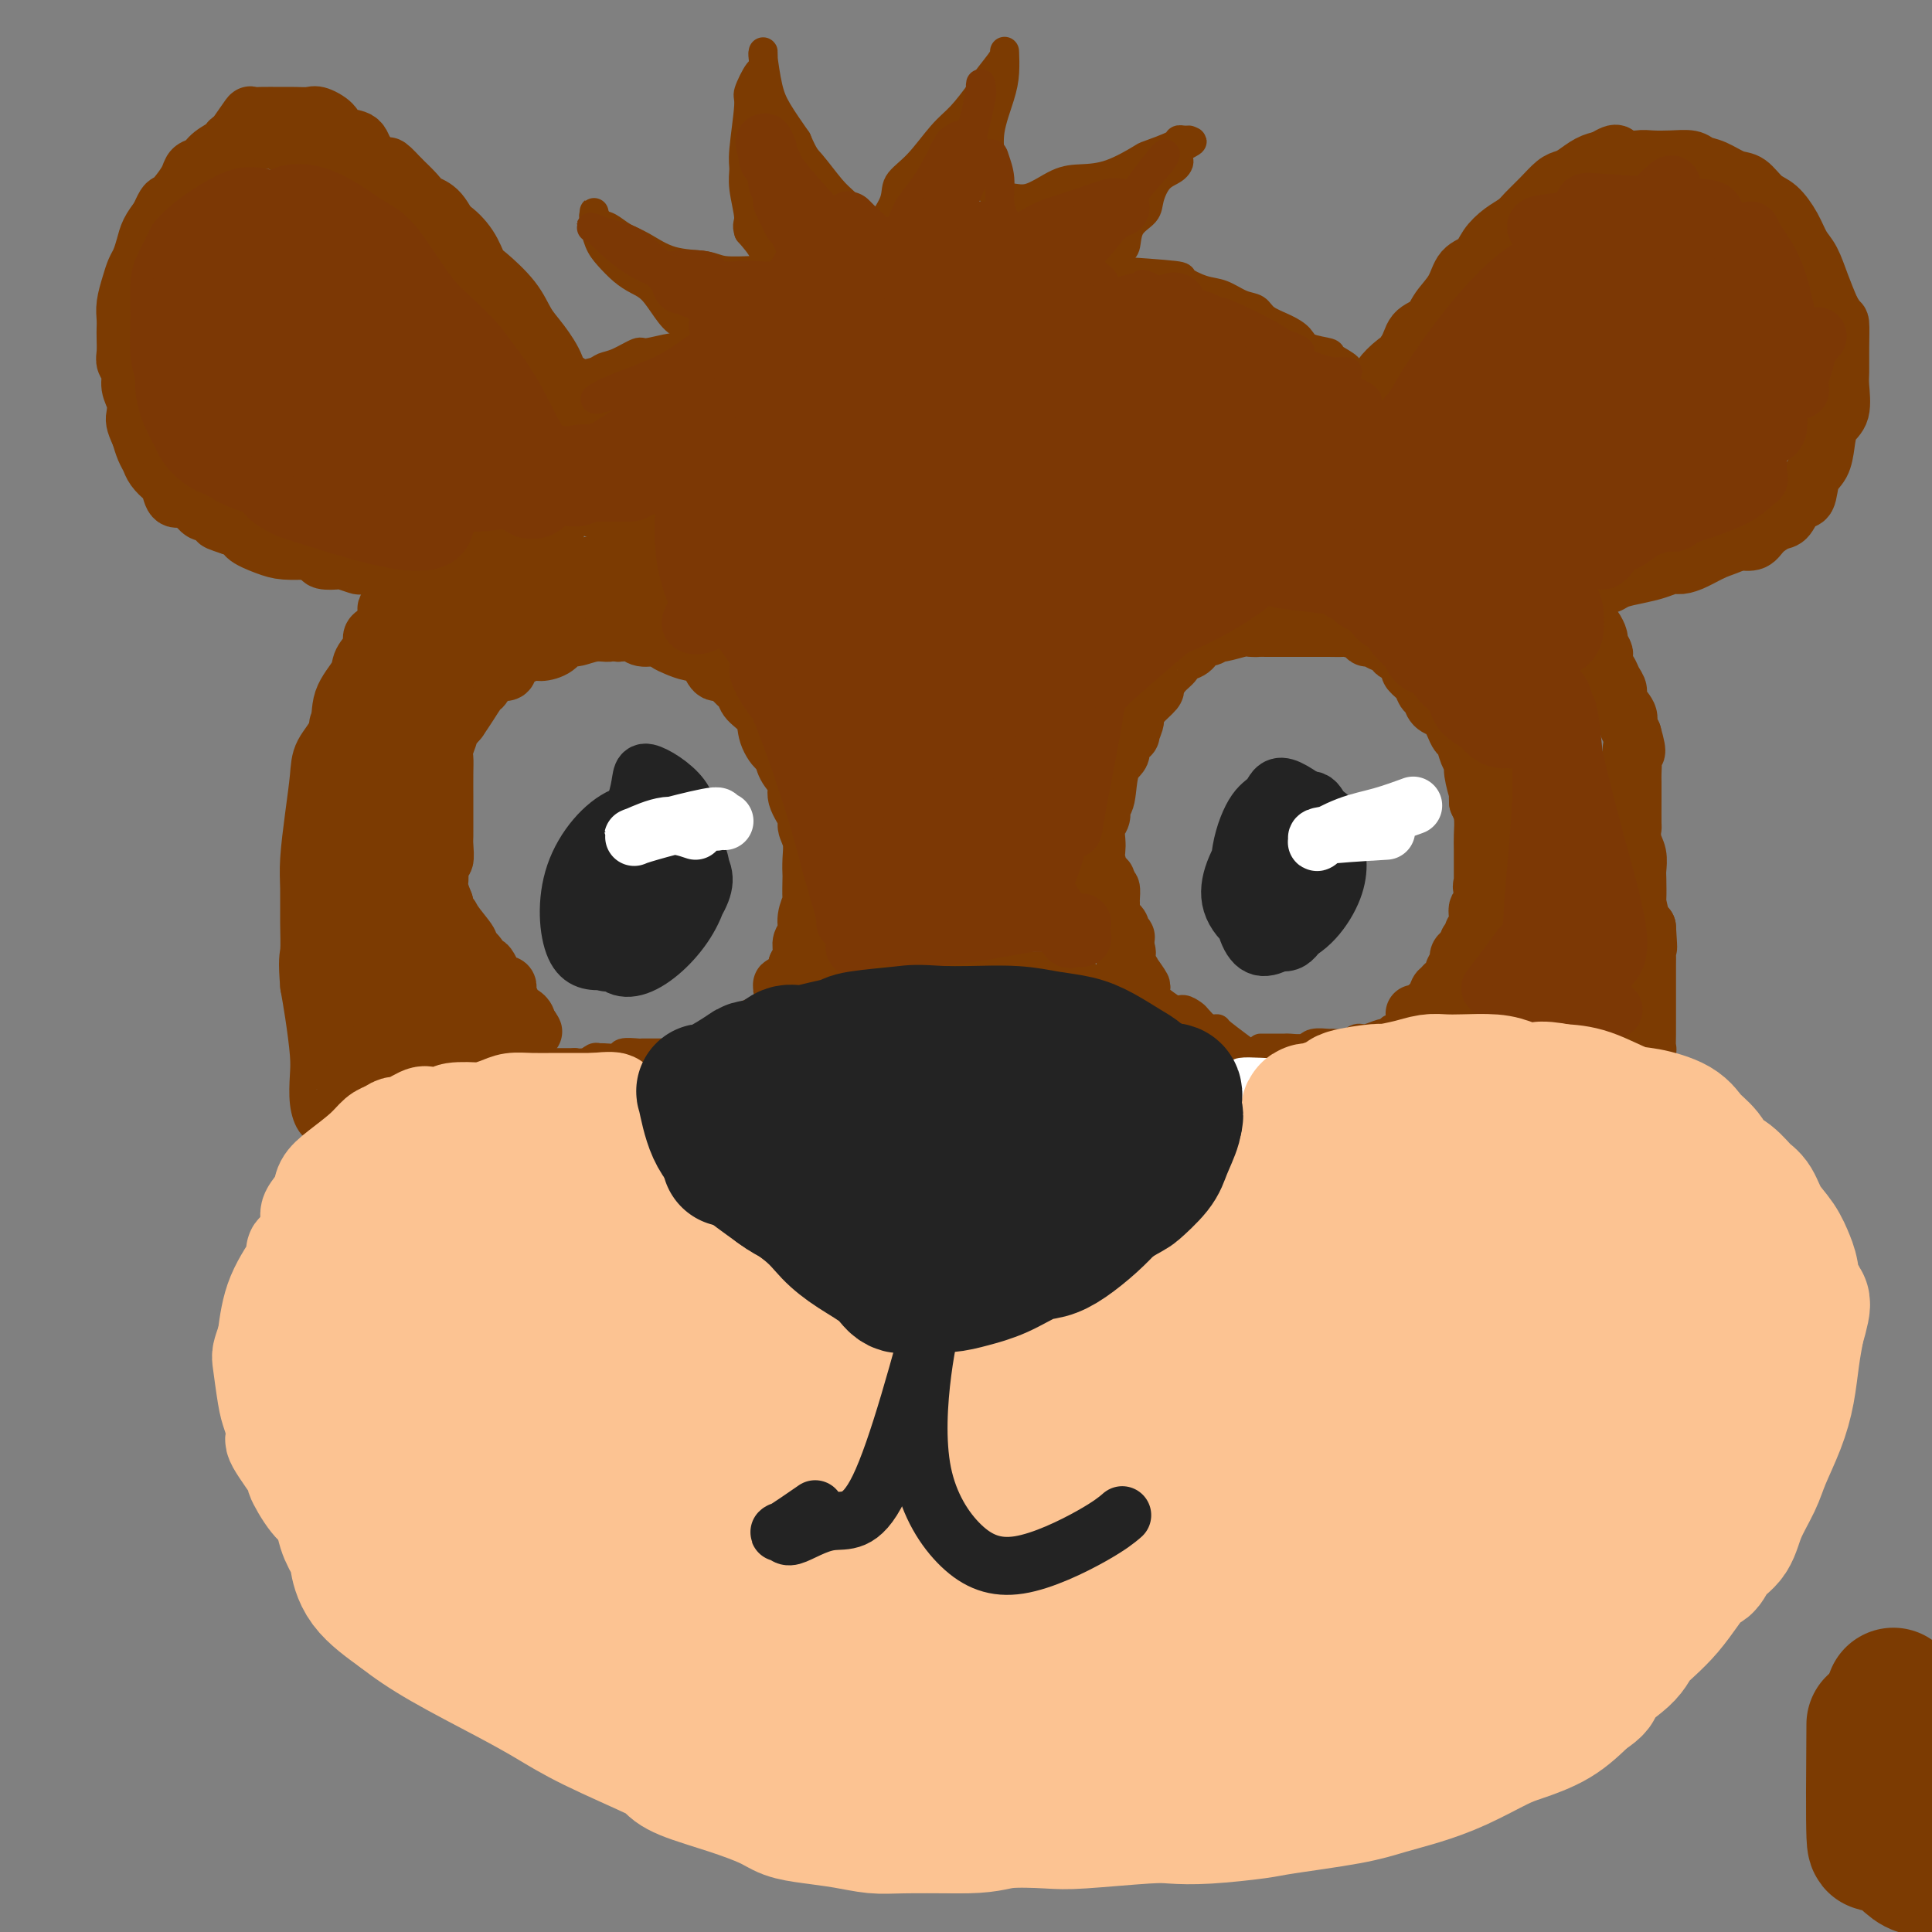 <svg viewBox='0 0 400 400' version='1.1' xmlns='http://www.w3.org/2000/svg' xmlns:xlink='http://www.w3.org/1999/xlink'><rect x="0" y="0" width="400" height="400" fill="#808080" stroke="none"/><g fill='none' stroke='#7C3B02' stroke-width='28' stroke-linecap='round' stroke-linejoin='round'><path d='M392,351c0.000,0.000 8.000,18.000 8,18'/><path d='M388,357c-0.071,9.756 -0.143,19.512 0,23c0.143,3.488 0.500,0.708 2,1c1.500,0.292 4.143,3.655 6,5c1.857,1.345 2.929,0.673 4,0'/></g>
<g fill='none' stroke='#7C3B02' stroke-width='12' stroke-linecap='round' stroke-linejoin='round'><path d='M172,196c-2.878,3.381 -5.756,6.761 -7,8c-1.244,1.239 -0.855,0.335 -1,0c-0.145,-0.335 -0.823,-0.103 -1,0c-0.177,0.103 0.149,0.076 0,0c-0.149,-0.076 -0.773,-0.202 -1,0c-0.227,0.202 -0.056,0.733 0,1c0.056,0.267 -0.001,0.270 0,0c0.001,-0.270 0.060,-0.815 0,-1c-0.060,-0.185 -0.240,-0.011 0,0c0.240,0.011 0.899,-0.141 1,0c0.101,0.141 -0.358,0.577 0,0c0.358,-0.577 1.531,-2.165 2,-3c0.469,-0.835 0.235,-0.918 0,-1'/><path d='M165,200c0.708,-1.200 0.978,-2.200 1,-3c0.022,-0.800 -0.204,-1.402 0,-2c0.204,-0.598 0.839,-1.194 1,-2c0.161,-0.806 -0.153,-1.821 0,-3c0.153,-1.179 0.773,-2.520 1,-3c0.227,-0.480 0.062,-0.099 0,-1c-0.062,-0.901 -0.021,-3.085 0,-4c0.021,-0.915 0.022,-0.561 0,-1c-0.022,-0.439 -0.066,-1.671 0,-3c0.066,-1.329 0.244,-2.753 0,-4c-0.244,-1.247 -0.909,-2.315 -1,-3c-0.091,-0.685 0.393,-0.987 0,-2c-0.393,-1.013 -1.662,-2.735 -2,-4c-0.338,-1.265 0.255,-2.071 0,-3c-0.255,-0.929 -1.359,-1.980 -2,-3c-0.641,-1.020 -0.821,-2.010 -1,-3'/><path d='M162,156c-1.037,-2.883 -0.630,-1.090 -1,-1c-0.370,0.090 -1.517,-1.522 -2,-3c-0.483,-1.478 -0.303,-2.821 -1,-4c-0.697,-1.179 -2.270,-2.194 -3,-3c-0.730,-0.806 -0.618,-1.403 -1,-2c-0.382,-0.597 -1.260,-1.192 -2,-2c-0.740,-0.808 -1.343,-1.827 -2,-2c-0.657,-0.173 -1.370,0.501 -2,0c-0.630,-0.501 -1.179,-2.177 -2,-3c-0.821,-0.823 -1.915,-0.794 -3,-1c-1.085,-0.206 -2.163,-0.647 -3,-1c-0.837,-0.353 -1.434,-0.617 -2,-1c-0.566,-0.383 -1.100,-0.886 -2,-1c-0.900,-0.114 -2.165,0.162 -3,0c-0.835,-0.162 -1.238,-0.760 -2,-1c-0.762,-0.240 -1.881,-0.120 -3,0'/><path d='M128,131c-3.113,-0.755 -1.897,-0.143 -2,0c-0.103,0.143 -1.527,-0.182 -3,0c-1.473,0.182 -2.997,0.870 -4,1c-1.003,0.130 -1.485,-0.299 -2,0c-0.515,0.299 -1.065,1.328 -2,2c-0.935,0.672 -2.257,0.989 -3,1c-0.743,0.011 -0.906,-0.285 -2,0c-1.094,0.285 -3.119,1.150 -4,2c-0.881,0.850 -0.617,1.685 -1,2c-0.383,0.315 -1.411,0.110 -2,0c-0.589,-0.110 -0.738,-0.126 -1,0c-0.262,0.126 -0.636,0.393 -1,1c-0.364,0.607 -0.716,1.555 -1,2c-0.284,0.445 -0.500,0.389 -1,1c-0.500,0.611 -1.286,1.889 -2,3c-0.714,1.111 -1.357,2.056 -2,3'/><path d='M95,149c-2.094,2.378 -1.829,2.324 -2,3c-0.171,0.676 -0.778,2.082 -1,3c-0.222,0.918 -0.060,1.347 0,2c0.060,0.653 0.016,1.530 0,3c-0.016,1.470 -0.005,3.533 0,5c0.005,1.467 0.002,2.338 0,3c-0.002,0.662 -0.004,1.114 0,2c0.004,0.886 0.015,2.206 0,3c-0.015,0.794 -0.057,1.063 0,2c0.057,0.937 0.212,2.541 0,3c-0.212,0.459 -0.789,-0.226 -1,0c-0.211,0.226 -0.054,1.362 0,2c0.054,0.638 0.004,0.779 0,1c-0.004,0.221 0.037,0.521 0,1c-0.037,0.479 -0.154,1.137 0,2c0.154,0.863 0.577,1.932 1,3'/><path d='M92,187c0.217,5.632 0.758,3.710 1,3c0.242,-0.710 0.183,-0.210 1,1c0.817,1.210 2.508,3.129 3,4c0.492,0.871 -0.215,0.693 0,1c0.215,0.307 1.353,1.098 2,2c0.647,0.902 0.804,1.915 1,2c0.196,0.085 0.431,-0.759 1,0c0.569,0.759 1.473,3.120 2,4c0.527,0.880 0.677,0.277 1,0c0.323,-0.277 0.818,-0.228 1,0c0.182,0.228 0.052,0.637 0,1c-0.052,0.363 -0.026,0.682 0,1'/><path d='M105,206c2.007,3.183 0.524,1.641 0,1c-0.524,-0.641 -0.088,-0.382 0,0c0.088,0.382 -0.174,0.886 0,1c0.174,0.114 0.782,-0.162 1,0c0.218,0.162 0.047,0.760 0,1c-0.047,0.240 0.030,0.120 0,0c-0.030,-0.120 -0.166,-0.239 0,0c0.166,0.239 0.636,0.838 1,1c0.364,0.162 0.623,-0.111 1,0c0.377,0.111 0.871,0.607 1,1c0.129,0.393 -0.106,0.684 0,1c0.106,0.316 0.553,0.658 1,1'/><path d='M110,213c0.775,1.097 0.213,0.340 0,0c-0.213,-0.340 -0.079,-0.264 0,0c0.079,0.264 0.101,0.714 0,1c-0.101,0.286 -0.325,0.408 -1,1c-0.675,0.592 -1.800,1.654 -3,2c-1.200,0.346 -2.473,-0.025 -4,0c-1.527,0.025 -3.306,0.444 -5,1c-1.694,0.556 -3.304,1.249 -5,2c-1.696,0.751 -3.479,1.560 -5,2c-1.521,0.440 -2.779,0.510 -4,1c-1.221,0.490 -2.406,1.401 -3,2c-0.594,0.599 -0.598,0.885 -1,1c-0.402,0.115 -1.201,0.057 -2,0'/><path d='M77,226c-5.058,2.024 -1.203,0.583 0,0c1.203,-0.583 -0.246,-0.310 -1,0c-0.754,0.310 -0.814,0.656 -1,1c-0.186,0.344 -0.498,0.684 -1,1c-0.502,0.316 -1.195,0.606 -2,1c-0.805,0.394 -1.721,0.892 -2,1c-0.279,0.108 0.079,-0.174 0,0c-0.079,0.174 -0.596,0.805 -1,1c-0.404,0.195 -0.696,-0.047 -1,0c-0.304,0.047 -0.620,0.383 -1,0c-0.380,-0.383 -0.823,-1.487 -1,-3c-0.177,-1.513 -0.089,-3.437 0,-5c0.089,-1.563 0.178,-2.767 0,-5c-0.178,-2.233 -0.622,-5.495 -1,-8c-0.378,-2.505 -0.689,-4.252 -1,-6'/><path d='M64,204c-0.463,-5.494 -0.121,-5.730 0,-7c0.121,-1.270 0.022,-3.574 0,-6c-0.022,-2.426 0.033,-4.973 0,-7c-0.033,-2.027 -0.156,-3.534 0,-6c0.156,-2.466 0.589,-5.891 1,-9c0.411,-3.109 0.801,-5.904 1,-8c0.199,-2.096 0.209,-3.495 1,-5c0.791,-1.505 2.363,-3.117 3,-5c0.637,-1.883 0.338,-4.038 1,-6c0.662,-1.962 2.286,-3.730 3,-5c0.714,-1.270 0.520,-2.041 1,-3c0.480,-0.959 1.634,-2.105 2,-3c0.366,-0.895 -0.057,-1.539 0,-2c0.057,-0.461 0.592,-0.740 1,-1c0.408,-0.260 0.688,-0.503 1,-1c0.312,-0.497 0.656,-1.249 1,-2'/><path d='M80,128c1.907,-4.732 0.173,-2.563 0,-2c-0.173,0.563 1.213,-0.482 2,-1c0.787,-0.518 0.973,-0.510 1,-1c0.027,-0.490 -0.106,-1.476 0,-2c0.106,-0.524 0.452,-0.584 1,-1c0.548,-0.416 1.297,-1.187 2,-2c0.703,-0.813 1.358,-1.669 2,-2c0.642,-0.331 1.269,-0.136 2,-1c0.731,-0.864 1.565,-2.786 3,-4c1.435,-1.214 3.470,-1.719 4,-2c0.530,-0.281 -0.443,-0.338 0,-1c0.443,-0.662 2.304,-1.930 4,-3c1.696,-1.070 3.226,-1.942 5,-3c1.774,-1.058 3.793,-2.302 5,-3c1.207,-0.698 1.604,-0.849 2,-1'/><path d='M113,99c3.787,-1.894 3.255,-0.128 4,0c0.745,0.128 2.767,-1.381 4,-2c1.233,-0.619 1.679,-0.347 3,0c1.321,0.347 3.518,0.769 5,1c1.482,0.231 2.247,0.271 4,2c1.753,1.729 4.492,5.145 6,7c1.508,1.855 1.786,2.147 2,3c0.214,0.853 0.364,2.267 0,4c-0.364,1.733 -1.241,3.785 -2,5c-0.759,1.215 -1.400,1.594 -2,2c-0.600,0.406 -1.161,0.841 -2,1c-0.839,0.159 -1.957,0.043 -3,0c-1.043,-0.043 -2.012,-0.011 -3,0c-0.988,0.011 -1.997,0.003 -3,0c-1.003,-0.003 -2.002,-0.002 -3,0'/><path d='M123,122c-2.950,0.120 -3.325,-0.078 -4,0c-0.675,0.078 -1.650,0.434 -3,1c-1.350,0.566 -3.074,1.343 -4,2c-0.926,0.657 -1.053,1.194 -2,2c-0.947,0.806 -2.715,1.881 -4,3c-1.285,1.119 -2.088,2.281 -3,3c-0.912,0.719 -1.933,0.994 -3,2c-1.067,1.006 -2.181,2.744 -3,4c-0.819,1.256 -1.344,2.031 -2,3c-0.656,0.969 -1.445,2.133 -2,3c-0.555,0.867 -0.877,1.437 -1,2c-0.123,0.563 -0.047,1.121 0,1c0.047,-0.121 0.064,-0.919 0,-1c-0.064,-0.081 -0.210,0.555 0,-1c0.210,-1.555 0.774,-5.301 1,-7c0.226,-1.699 0.113,-1.349 0,-1'/><path d='M93,138c0.284,-1.922 0.495,-1.727 1,-2c0.505,-0.273 1.306,-1.013 2,-2c0.694,-0.987 1.283,-2.219 2,-3c0.717,-0.781 1.563,-1.109 3,-2c1.437,-0.891 3.464,-2.344 5,-3c1.536,-0.656 2.582,-0.515 4,-1c1.418,-0.485 3.209,-1.596 5,-3c1.791,-1.404 3.584,-3.101 5,-4c1.416,-0.899 2.457,-1.001 3,-1c0.543,0.001 0.589,0.105 1,0c0.411,-0.105 1.186,-0.421 2,0c0.814,0.421 1.669,1.577 2,2c0.331,0.423 0.140,0.113 0,0c-0.140,-0.113 -0.230,-0.031 0,0c0.230,0.031 0.780,0.009 1,0c0.220,-0.009 0.110,-0.004 0,0'/><path d='M129,119c2.101,0.155 2.853,0.041 3,0c0.147,-0.041 -0.311,-0.011 0,0c0.311,0.011 1.390,0.002 2,0c0.610,-0.002 0.751,0.005 1,0c0.249,-0.005 0.606,-0.020 1,0c0.394,0.020 0.825,0.077 1,0c0.175,-0.077 0.093,-0.286 0,-1c-0.093,-0.714 -0.198,-1.933 0,-3c0.198,-1.067 0.699,-1.984 0,-3c-0.699,-1.016 -2.599,-2.132 -4,-3c-1.401,-0.868 -2.304,-1.486 -3,-2c-0.696,-0.514 -1.187,-0.922 -2,-1c-0.813,-0.078 -1.950,0.175 -3,0c-1.050,-0.175 -2.013,-0.778 -3,-1c-0.987,-0.222 -1.996,-0.063 -3,0c-1.004,0.063 -2.002,0.032 -3,0'/><path d='M116,105c-2.487,-0.301 -1.705,-0.055 -2,0c-0.295,0.055 -1.666,-0.082 -3,0c-1.334,0.082 -2.630,0.382 -4,1c-1.370,0.618 -2.813,1.553 -4,2c-1.187,0.447 -2.119,0.406 -3,1c-0.881,0.594 -1.713,1.822 -3,3c-1.287,1.178 -3.030,2.305 -4,3c-0.970,0.695 -1.166,0.959 -2,2c-0.834,1.041 -2.307,2.857 -3,4c-0.693,1.143 -0.605,1.611 -1,2c-0.395,0.389 -1.272,0.700 -2,2c-0.728,1.300 -1.305,3.589 -2,5c-0.695,1.411 -1.506,1.945 -2,3c-0.494,1.055 -0.672,2.630 -1,4c-0.328,1.370 -0.808,2.534 -1,4c-0.192,1.466 -0.096,3.233 0,5'/><path d='M79,146c-0.377,2.223 -0.320,1.279 0,2c0.320,0.721 0.902,3.106 2,4c1.098,0.894 2.711,0.297 4,0c1.289,-0.297 2.254,-0.292 3,-1c0.746,-0.708 1.273,-2.127 2,-3c0.727,-0.873 1.653,-1.200 2,-2c0.347,-0.800 0.116,-2.073 0,-3c-0.116,-0.927 -0.117,-1.509 0,-2c0.117,-0.491 0.350,-0.891 0,-1c-0.350,-0.109 -1.285,0.074 -2,0c-0.715,-0.074 -1.211,-0.405 -2,0c-0.789,0.405 -1.872,1.545 -3,3c-1.128,1.455 -2.302,3.225 -4,8c-1.698,4.775 -3.919,12.555 -5,20c-1.081,7.445 -1.023,14.556 -1,20c0.023,5.444 0.012,9.222 0,13'/><path d='M75,204c0.032,5.928 0.612,4.247 1,1c0.388,-3.247 0.583,-8.061 1,-13c0.417,-4.939 1.055,-10.005 0,-15c-1.055,-4.995 -3.803,-9.920 -5,-12c-1.197,-2.080 -0.842,-1.317 -1,-1c-0.158,0.317 -0.829,0.187 -1,1c-0.171,0.813 0.157,2.570 0,6c-0.157,3.430 -0.799,8.533 -1,16c-0.201,7.467 0.039,17.300 1,23c0.961,5.700 2.643,7.269 4,9c1.357,1.731 2.389,3.623 3,5c0.611,1.377 0.802,2.239 2,1c1.198,-1.239 3.404,-4.580 5,-7c1.596,-2.420 2.584,-3.921 4,-5c1.416,-1.079 3.262,-1.737 4,-2c0.738,-0.263 0.369,-0.132 0,0'/><path d='M92,211c2.277,-2.269 0.471,-1.442 0,-1c-0.471,0.442 0.393,0.499 0,0c-0.393,-0.499 -2.043,-1.556 -4,-5c-1.957,-3.444 -4.221,-9.277 -5,-14c-0.779,-4.723 -0.075,-8.337 0,-13c0.075,-4.663 -0.480,-10.375 -1,-13c-0.520,-2.625 -1.004,-2.165 -1,-2c0.004,0.165 0.498,0.034 0,1c-0.498,0.966 -1.986,3.030 -2,8c-0.014,4.970 1.446,12.846 4,19c2.554,6.154 6.201,10.587 9,13c2.799,2.413 4.750,2.807 6,3c1.250,0.193 1.799,0.186 2,0c0.201,-0.186 0.054,-0.550 0,-1c-0.054,-0.450 -0.015,-0.986 -1,-2c-0.985,-1.014 -2.992,-2.507 -5,-4'/><path d='M94,200c-1.375,-2.177 -2.814,-4.118 -4,-5c-1.186,-0.882 -2.120,-0.705 -3,-1c-0.880,-0.295 -1.707,-1.064 -4,2c-2.293,3.064 -6.053,9.959 -8,14c-1.947,4.041 -2.081,5.228 -1,3c1.081,-2.228 3.376,-7.872 5,-12c1.624,-4.128 2.576,-6.741 4,-10c1.424,-3.259 3.321,-7.163 4,-9c0.679,-1.837 0.141,-1.607 -1,-1c-1.141,0.607 -2.884,1.591 -4,3c-1.116,1.409 -1.606,3.242 -2,3c-0.394,-0.242 -0.693,-2.560 0,-6c0.693,-3.440 2.379,-8.003 3,-11c0.621,-2.997 0.177,-4.428 0,-5c-0.177,-0.572 -0.089,-0.286 0,0'/><path d='M77,181c-1.232,11.070 -2.464,22.140 -3,28c-0.536,5.860 -0.377,6.509 0,6c0.377,-0.509 0.973,-2.175 1,-7c0.027,-4.825 -0.515,-12.807 0,-21c0.515,-8.193 2.085,-16.595 3,-21c0.915,-4.405 1.173,-4.813 1,-5c-0.173,-0.187 -0.778,-0.153 0,-1c0.778,-0.847 2.940,-2.574 4,-4c1.060,-1.426 1.017,-2.550 1,-3c-0.017,-0.450 -0.009,-0.225 0,0'/><path d='M93,191c-2.119,7.721 -4.238,15.441 -5,19c-0.762,3.559 -0.167,2.956 0,3c0.167,0.044 -0.095,0.736 0,1c0.095,0.264 0.547,0.102 0,-1c-0.547,-1.102 -2.095,-3.142 -3,-4c-0.905,-0.858 -1.169,-0.532 -2,0c-0.831,0.532 -2.228,1.270 -3,3c-0.772,1.730 -0.918,4.453 -1,6c-0.082,1.547 -0.101,1.918 0,0c0.101,-1.918 0.322,-6.126 0,-10c-0.322,-3.874 -1.185,-7.412 -2,-12c-0.815,-4.588 -1.580,-10.224 -2,-15c-0.420,-4.776 -0.494,-8.693 -1,-12c-0.506,-3.307 -1.444,-6.006 -2,-8c-0.556,-1.994 -0.730,-3.284 -1,-5c-0.270,-1.716 -0.635,-3.858 -1,-6'/><path d='M115,110c-7.767,6.286 -15.534,12.573 -19,15c-3.466,2.427 -2.632,0.995 -3,2c-0.368,1.005 -1.937,4.445 -3,6c-1.063,1.555 -1.621,1.223 0,-1c1.621,-2.223 5.419,-6.337 8,-9c2.581,-2.663 3.945,-3.873 5,-5c1.055,-1.127 1.802,-2.169 3,-3c1.198,-0.831 2.846,-1.451 4,-2c1.154,-0.549 1.815,-1.025 2,-1c0.185,0.025 -0.105,0.553 -2,2c-1.895,1.447 -5.395,3.813 -8,6c-2.605,2.187 -4.316,4.196 -5,5c-0.684,0.804 -0.342,0.402 0,0'/><path d='M88,121c-3.244,-1.157 -6.488,-2.314 -8,-3c-1.512,-0.686 -1.292,-0.902 -2,-1c-0.708,-0.098 -2.344,-0.078 -3,0c-0.656,0.078 -0.331,0.214 -1,0c-0.669,-0.214 -2.332,-0.778 -3,-1c-0.668,-0.222 -0.340,-0.101 -1,0c-0.660,0.101 -2.307,0.181 -3,0c-0.693,-0.181 -0.430,-0.623 -1,-1c-0.570,-0.377 -1.971,-0.689 -3,-1c-1.029,-0.311 -1.684,-0.622 -2,-1c-0.316,-0.378 -0.293,-0.822 -1,-1c-0.707,-0.178 -2.144,-0.090 -3,0c-0.856,0.090 -1.133,0.182 -2,0c-0.867,-0.182 -2.325,-0.636 -3,-1c-0.675,-0.364 -0.566,-0.636 -1,-1c-0.434,-0.364 -1.410,-0.818 -2,-1c-0.590,-0.182 -0.795,-0.091 -1,0'/><path d='M48,109c-6.030,-1.950 -1.107,-0.824 1,0c2.107,0.824 1.396,1.345 2,2c0.604,0.655 2.523,1.443 4,2c1.477,0.557 2.510,0.884 4,1c1.490,0.116 3.435,0.021 5,0c1.565,-0.021 2.750,0.033 4,0c1.250,-0.033 2.564,-0.152 4,0c1.436,0.152 2.995,0.576 4,1c1.005,0.424 1.456,0.847 2,1c0.544,0.153 1.181,0.034 2,0c0.819,-0.034 1.819,0.016 2,0c0.181,-0.016 -0.457,-0.097 -1,0c-0.543,0.097 -0.992,0.372 -3,0c-2.008,-0.372 -5.574,-1.392 -8,-2c-2.426,-0.608 -3.713,-0.804 -5,-1'/><path d='M65,113c-3.059,-0.659 -3.207,-0.806 -4,-1c-0.793,-0.194 -2.233,-0.434 -4,-1c-1.767,-0.566 -3.863,-1.456 -5,-2c-1.137,-0.544 -1.316,-0.740 -2,-1c-0.684,-0.260 -1.874,-0.582 -3,-1c-1.126,-0.418 -2.189,-0.932 -3,-1c-0.811,-0.068 -1.369,0.311 -2,0c-0.631,-0.311 -1.334,-1.311 -2,-2c-0.666,-0.689 -1.296,-1.066 -2,-1c-0.704,0.066 -1.484,0.576 -2,0c-0.516,-0.576 -0.768,-2.236 -1,-3c-0.232,-0.764 -0.443,-0.630 -1,-1c-0.557,-0.370 -1.458,-1.243 -2,-2c-0.542,-0.757 -0.723,-1.396 -1,-2c-0.277,-0.604 -0.651,-1.173 -1,-2c-0.349,-0.827 -0.675,-1.914 -1,-3'/><path d='M29,90c-1.327,-2.773 -1.144,-3.204 -1,-4c0.144,-0.796 0.249,-1.955 0,-3c-0.249,-1.045 -0.851,-1.974 -1,-3c-0.149,-1.026 0.156,-2.148 0,-3c-0.156,-0.852 -0.774,-1.435 -1,-2c-0.226,-0.565 -0.061,-1.112 0,-2c0.061,-0.888 0.019,-2.117 0,-3c-0.019,-0.883 -0.016,-1.420 0,-2c0.016,-0.580 0.046,-1.204 0,-2c-0.046,-0.796 -0.167,-1.763 0,-3c0.167,-1.237 0.621,-2.743 1,-4c0.379,-1.257 0.682,-2.265 1,-3c0.318,-0.735 0.652,-1.197 1,-2c0.348,-0.803 0.709,-1.947 1,-3c0.291,-1.053 0.512,-2.015 1,-3c0.488,-0.985 1.244,-1.992 2,-3'/><path d='M33,45c1.445,-3.383 1.556,-2.842 2,-3c0.444,-0.158 1.220,-1.015 2,-2c0.780,-0.985 1.565,-2.099 2,-3c0.435,-0.901 0.520,-1.590 1,-2c0.480,-0.410 1.357,-0.541 2,-1c0.643,-0.459 1.054,-1.247 2,-2c0.946,-0.753 2.427,-1.470 3,-2c0.573,-0.530 0.237,-0.871 1,-1c0.763,-0.129 2.626,-0.046 4,0c1.374,0.046 2.258,0.054 3,0c0.742,-0.054 1.342,-0.169 2,0c0.658,0.169 1.372,0.623 2,1c0.628,0.377 1.168,0.678 2,1c0.832,0.322 1.955,0.663 3,1c1.045,0.337 2.013,0.668 3,1c0.987,0.332 1.994,0.666 3,1'/><path d='M70,34c4.321,0.727 3.622,0.546 4,1c0.378,0.454 1.833,1.543 3,2c1.167,0.457 2.047,0.281 3,1c0.953,0.719 1.978,2.334 3,3c1.022,0.666 2.042,0.385 3,1c0.958,0.615 1.853,2.126 3,3c1.147,0.874 2.544,1.110 4,2c1.456,0.890 2.970,2.433 4,4c1.030,1.567 1.577,3.159 2,4c0.423,0.841 0.723,0.931 2,2c1.277,1.069 3.531,3.118 5,5c1.469,1.882 2.153,3.598 3,5c0.847,1.402 1.856,2.489 3,4c1.144,1.511 2.423,3.445 3,5c0.577,1.555 0.450,2.730 1,4c0.550,1.270 1.775,2.635 3,4'/><path d='M119,84c3.736,5.578 2.076,3.023 2,3c-0.076,-0.023 1.433,2.486 2,4c0.567,1.514 0.192,2.034 0,2c-0.192,-0.034 -0.202,-0.620 0,-1c0.202,-0.380 0.617,-0.552 0,-2c-0.617,-1.448 -2.264,-4.171 -4,-7c-1.736,-2.829 -3.560,-5.765 -5,-8c-1.440,-2.235 -2.496,-3.768 -4,-6c-1.504,-2.232 -3.455,-5.161 -5,-7c-1.545,-1.839 -2.683,-2.586 -4,-4c-1.317,-1.414 -2.813,-3.494 -4,-5c-1.187,-1.506 -2.064,-2.437 -3,-4c-0.936,-1.563 -1.931,-3.759 -3,-5c-1.069,-1.241 -2.211,-1.526 -3,-2c-0.789,-0.474 -1.225,-1.135 -2,-2c-0.775,-0.865 -1.887,-1.932 -3,-3'/><path d='M83,37c-3.856,-4.185 -2.495,-2.146 -3,-2c-0.505,0.146 -2.877,-1.601 -4,-3c-1.123,-1.399 -0.996,-2.452 -2,-3c-1.004,-0.548 -3.140,-0.592 -4,-1c-0.860,-0.408 -0.445,-1.181 -1,-2c-0.555,-0.819 -2.081,-1.684 -3,-2c-0.919,-0.316 -1.231,-0.084 -2,0c-0.769,0.084 -1.995,0.020 -3,0c-1.005,-0.020 -1.788,0.003 -3,0c-1.212,-0.003 -2.854,-0.034 -4,0c-1.146,0.034 -1.796,0.132 -2,0c-0.204,-0.132 0.036,-0.494 -1,1c-1.036,1.494 -3.350,4.844 -5,7c-1.650,2.156 -2.637,3.119 -3,4c-0.363,0.881 -0.104,1.680 0,2c0.104,0.320 0.052,0.160 0,0'/></g>
<g fill='none' stroke='#7C3B02' stroke-width='6' stroke-linecap='round' stroke-linejoin='round'><path d='M119,77c0.000,0.000 0.000,0.000 0,0c0.000,0.000 0.000,0.000 0,0c0.000,0.000 0.000,0.000 0,0'/><path d='M119,77c0.258,-0.251 0.516,-0.501 0,0c-0.516,0.501 -1.805,1.754 -2,2c-0.195,0.246 0.704,-0.516 2,-1c1.296,-0.484 2.987,-0.689 4,-1c1.013,-0.311 1.346,-0.728 2,-1c0.654,-0.272 1.628,-0.397 3,-1c1.372,-0.603 3.143,-1.682 4,-2c0.857,-0.318 0.801,0.125 2,0c1.199,-0.125 3.652,-0.817 5,-1c1.348,-0.183 1.590,0.144 2,0c0.410,-0.144 0.986,-0.760 2,-1c1.014,-0.240 2.465,-0.103 3,0c0.535,0.103 0.153,0.172 0,0c-0.153,-0.172 -0.076,-0.586 0,-1'/><path d='M146,70c4.569,-1.278 1.492,0.026 0,0c-1.492,-0.026 -1.400,-1.382 -2,-2c-0.600,-0.618 -1.893,-0.496 -3,-1c-1.107,-0.504 -2.029,-1.633 -3,-3c-0.971,-1.367 -1.990,-2.973 -3,-4c-1.010,-1.027 -2.012,-1.476 -3,-2c-0.988,-0.524 -1.964,-1.125 -3,-2c-1.036,-0.875 -2.134,-2.025 -3,-3c-0.866,-0.975 -1.500,-1.774 -2,-3c-0.500,-1.226 -0.866,-2.878 -1,-4c-0.134,-1.122 -0.036,-1.713 0,-2c0.036,-0.287 0.010,-0.270 0,0c-0.010,0.270 -0.003,0.791 0,1c0.003,0.209 0.001,0.104 0,0'/><path d='M123,45c-0.323,-1.045 0.371,0.344 1,1c0.629,0.656 1.194,0.581 2,1c0.806,0.419 1.854,1.331 3,2c1.146,0.669 2.390,1.093 4,2c1.610,0.907 3.587,2.296 6,3c2.413,0.704 5.262,0.724 7,1c1.738,0.276 2.365,0.807 4,1c1.635,0.193 4.278,0.047 6,0c1.722,-0.047 2.525,0.004 3,0c0.475,-0.004 0.623,-0.062 1,0c0.377,0.062 0.982,0.243 1,0c0.018,-0.243 -0.552,-0.911 -1,-1c-0.448,-0.089 -0.774,0.399 -1,0c-0.226,-0.399 -0.350,-1.685 -1,-3c-0.650,-1.315 -1.825,-2.657 -3,-4'/><path d='M155,48c-0.557,-1.610 0.051,-1.637 0,-3c-0.051,-1.363 -0.762,-4.064 -1,-6c-0.238,-1.936 -0.005,-3.108 0,-4c0.005,-0.892 -0.219,-1.504 0,-4c0.219,-2.496 0.882,-6.876 1,-9c0.118,-2.124 -0.308,-1.991 0,-3c0.308,-1.009 1.350,-3.161 2,-4c0.650,-0.839 0.909,-0.364 1,-1c0.091,-0.636 0.015,-2.384 0,-3c-0.015,-0.616 0.032,-0.099 0,0c-0.032,0.099 -0.143,-0.221 0,1c0.143,1.221 0.538,3.983 1,6c0.462,2.017 0.989,3.291 2,5c1.011,1.709 2.505,3.855 4,6'/><path d='M165,29c1.556,3.650 1.947,3.776 3,5c1.053,1.224 2.768,3.547 4,5c1.232,1.453 1.980,2.035 3,3c1.020,0.965 2.310,2.311 3,3c0.690,0.689 0.778,0.719 1,1c0.222,0.281 0.578,0.811 1,1c0.422,0.189 0.909,0.035 1,0c0.091,-0.035 -0.213,0.049 0,0c0.213,-0.049 0.944,-0.229 1,0c0.056,0.229 -0.561,0.869 0,0c0.561,-0.869 2.302,-3.245 3,-5c0.698,-1.755 0.353,-2.887 1,-4c0.647,-1.113 2.287,-2.205 4,-4c1.713,-1.795 3.500,-4.291 5,-6c1.500,-1.709 2.714,-2.631 4,-4c1.286,-1.369 2.643,-3.184 4,-5'/><path d='M203,19c3.619,-4.571 1.166,-1.998 1,-2c-0.166,-0.002 1.954,-2.580 3,-4c1.046,-1.420 1.019,-1.683 1,-2c-0.019,-0.317 -0.029,-0.687 0,0c0.029,0.687 0.098,2.431 0,4c-0.098,1.569 -0.363,2.963 -1,5c-0.637,2.037 -1.646,4.718 -2,7c-0.354,2.282 -0.053,4.167 0,6c0.053,1.833 -0.140,3.615 0,5c0.140,1.385 0.615,2.373 1,3c0.385,0.627 0.682,0.893 1,1c0.318,0.107 0.659,0.053 1,0'/><path d='M208,42c0.529,0.348 0.351,-0.783 1,-1c0.649,-0.217 2.125,0.481 4,0c1.875,-0.481 4.147,-2.141 6,-3c1.853,-0.859 3.285,-0.916 5,-1c1.715,-0.084 3.713,-0.194 6,-1c2.287,-0.806 4.864,-2.307 6,-3c1.136,-0.693 0.830,-0.578 2,-1c1.170,-0.422 3.817,-1.381 5,-2c1.183,-0.619 0.903,-0.898 1,-1c0.097,-0.102 0.572,-0.028 1,0c0.428,0.028 0.808,0.010 1,0c0.192,-0.010 0.196,-0.013 0,0c-0.196,0.013 -0.591,0.042 -1,0c-0.409,-0.042 -0.831,-0.155 -1,0c-0.169,0.155 -0.084,0.577 0,1'/><path d='M244,30c5.564,-1.724 1.473,-0.033 0,1c-1.473,1.033 -0.329,1.407 0,2c0.329,0.593 -0.157,1.406 -1,2c-0.843,0.594 -2.043,0.968 -3,2c-0.957,1.032 -1.672,2.720 -2,4c-0.328,1.280 -0.270,2.152 -1,3c-0.730,0.848 -2.248,1.672 -3,3c-0.752,1.328 -0.738,3.160 -1,4c-0.262,0.840 -0.801,0.688 -1,1c-0.199,0.312 -0.057,1.089 0,2c0.057,0.911 0.028,1.955 0,3'/><path d='M232,57c-1.798,4.012 -0.292,0.542 0,-1c0.292,-1.542 -0.631,-1.155 -1,-1c-0.369,0.155 -0.185,0.077 0,0'/><path d='M230,56c5.364,0.366 10.728,0.732 13,1c2.272,0.268 1.452,0.438 2,1c0.548,0.562 2.463,1.515 4,2c1.537,0.485 2.697,0.500 4,1c1.303,0.500 2.748,1.485 4,2c1.252,0.515 2.311,0.561 3,1c0.689,0.439 1.009,1.269 2,2c0.991,0.731 2.655,1.361 4,2c1.345,0.639 2.372,1.288 3,2c0.628,0.712 0.857,1.487 2,2c1.143,0.513 3.200,0.764 4,1c0.800,0.236 0.344,0.455 1,1c0.656,0.545 2.423,1.414 3,2c0.577,0.586 -0.037,0.889 0,1c0.037,0.111 0.725,0.032 1,0c0.275,-0.032 0.138,-0.016 0,0'/></g>
<g fill='none' stroke='#7C3B02' stroke-width='12' stroke-linecap='round' stroke-linejoin='round'><path d='M288,78c1.585,-0.711 3.170,-1.423 4,-2c0.830,-0.577 0.907,-1.020 2,-2c1.093,-0.980 3.204,-2.497 4,-3c0.796,-0.503 0.276,0.008 -1,1c-1.276,0.992 -3.310,2.464 -5,4c-1.690,1.536 -3.038,3.136 -4,4c-0.962,0.864 -1.537,0.990 -2,1c-0.463,0.010 -0.812,-0.098 0,-1c0.812,-0.902 2.785,-2.600 4,-4c1.215,-1.400 1.672,-2.502 2,-3c0.328,-0.498 0.528,-0.391 0,0c-0.528,0.391 -1.785,1.066 -3,2c-1.215,0.934 -2.387,2.127 -3,3c-0.613,0.873 -0.665,1.427 0,1c0.665,-0.427 2.047,-1.836 3,-3c0.953,-1.164 1.476,-2.082 2,-3'/><path d='M291,73c1.065,-1.594 1.229,-3.078 2,-4c0.771,-0.922 2.150,-1.282 3,-2c0.850,-0.718 1.172,-1.795 2,-3c0.828,-1.205 2.164,-2.539 3,-4c0.836,-1.461 1.172,-3.049 2,-4c0.828,-0.951 2.146,-1.265 3,-2c0.854,-0.735 1.243,-1.890 2,-3c0.757,-1.110 1.883,-2.175 3,-3c1.117,-0.825 2.225,-1.412 3,-2c0.775,-0.588 1.218,-1.179 2,-2c0.782,-0.821 1.903,-1.873 3,-3c1.097,-1.127 2.170,-2.330 3,-3c0.830,-0.670 1.418,-0.809 2,-1c0.582,-0.191 1.157,-0.436 2,-1c0.843,-0.564 1.955,-1.447 3,-2c1.045,-0.553 2.022,-0.777 3,-1'/><path d='M332,33c3.721,-2.321 2.524,-0.623 3,0c0.476,0.623 2.627,0.170 4,0c1.373,-0.170 1.969,-0.058 3,0c1.031,0.058 2.495,0.061 4,0c1.505,-0.061 3.049,-0.187 4,0c0.951,0.187 1.307,0.687 2,1c0.693,0.313 1.721,0.438 3,1c1.279,0.562 2.808,1.560 4,2c1.192,0.440 2.049,0.324 3,1c0.951,0.676 1.998,2.146 3,3c1.002,0.854 1.959,1.091 3,2c1.041,0.909 2.166,2.489 3,4c0.834,1.511 1.378,2.951 2,4c0.622,1.049 1.321,1.705 2,3c0.679,1.295 1.337,3.227 2,5c0.663,1.773 1.332,3.386 2,5'/><path d='M379,64c1.691,3.079 1.919,2.278 2,3c0.081,0.722 0.015,2.969 0,5c-0.015,2.031 0.021,3.848 0,5c-0.021,1.152 -0.099,1.638 0,3c0.099,1.362 0.373,3.598 0,5c-0.373,1.402 -1.395,1.970 -2,3c-0.605,1.030 -0.795,2.522 -1,4c-0.205,1.478 -0.425,2.943 -1,4c-0.575,1.057 -1.504,1.707 -2,3c-0.496,1.293 -0.560,3.228 -1,4c-0.440,0.772 -1.258,0.382 -2,1c-0.742,0.618 -1.409,2.243 -2,3c-0.591,0.757 -1.107,0.646 -2,1c-0.893,0.354 -2.164,1.172 -3,2c-0.836,0.828 -1.239,1.665 -2,2c-0.761,0.335 -1.881,0.167 -3,0'/><path d='M360,112c-2.479,1.122 -3.678,1.428 -5,2c-1.322,0.572 -2.768,1.410 -4,2c-1.232,0.590 -2.248,0.931 -3,1c-0.752,0.069 -1.238,-0.135 -2,0c-0.762,0.135 -1.801,0.610 -3,1c-1.199,0.390 -2.558,0.697 -4,1c-1.442,0.303 -2.967,0.603 -4,1c-1.033,0.397 -1.573,0.891 -2,1c-0.427,0.109 -0.741,-0.167 -1,0c-0.259,0.167 -0.462,0.777 -1,1c-0.538,0.223 -1.412,0.060 -2,0c-0.588,-0.060 -0.889,-0.016 -1,0c-0.111,0.016 -0.032,0.005 0,0c0.032,-0.005 0.016,-0.002 0,0'/><path d='M328,122c-5.200,1.556 -2.200,0.444 -1,0c1.200,-0.444 0.600,-0.222 0,0'/><path d='M328,121c0.025,1.521 0.049,3.041 0,4c-0.049,0.959 -0.172,1.355 0,2c0.172,0.645 0.638,1.539 1,2c0.362,0.461 0.619,0.490 1,1c0.381,0.510 0.886,1.503 1,2c0.114,0.497 -0.163,0.500 0,1c0.163,0.500 0.764,1.499 1,2c0.236,0.501 0.106,0.505 0,1c-0.106,0.495 -0.188,1.483 0,2c0.188,0.517 0.647,0.565 1,1c0.353,0.435 0.602,1.257 1,2c0.398,0.743 0.946,1.406 1,2c0.054,0.594 -0.388,1.118 0,2c0.388,0.882 1.604,2.122 2,3c0.396,0.878 -0.030,1.394 0,2c0.030,0.606 0.515,1.303 1,2'/><path d='M338,152c1.547,5.395 0.415,3.384 0,3c-0.415,-0.384 -0.111,0.859 0,2c0.111,1.141 0.030,2.180 0,3c-0.030,0.820 -0.009,1.420 0,2c0.009,0.580 0.006,1.141 0,3c-0.006,1.859 -0.016,5.016 0,6c0.016,0.984 0.057,-0.206 0,0c-0.057,0.206 -0.211,1.807 0,3c0.211,1.193 0.788,1.976 1,3c0.212,1.024 0.060,2.288 0,3c-0.060,0.712 -0.027,0.870 0,2c0.027,1.130 0.048,3.231 0,4c-0.048,0.769 -0.167,0.207 0,1c0.167,0.793 0.619,2.941 1,4c0.381,1.059 0.690,1.030 1,1'/><path d='M341,192c0.464,6.779 0.124,3.726 0,3c-0.124,-0.726 -0.033,0.874 0,2c0.033,1.126 0.009,1.777 0,3c-0.009,1.223 -0.002,3.019 0,4c0.002,0.981 0.000,1.146 0,2c-0.000,0.854 0.001,2.398 0,3c-0.001,0.602 -0.004,0.263 0,1c0.004,0.737 0.015,2.551 0,4c-0.015,1.449 -0.056,2.533 0,3c0.056,0.467 0.207,0.318 0,0c-0.207,-0.318 -0.774,-0.805 -1,-1c-0.226,-0.195 -0.113,-0.097 0,0'/></g>
<g fill='none' stroke='#7C3B02' stroke-width='6' stroke-linecap='round' stroke-linejoin='round'><path d='M261,217c2.081,0.008 4.162,0.016 5,0c0.838,-0.016 0.432,-0.057 1,0c0.568,0.057 2.109,0.213 3,0c0.891,-0.213 1.131,-0.793 2,-1c0.869,-0.207 2.367,-0.040 3,0c0.633,0.040 0.400,-0.046 1,0c0.600,0.046 2.033,0.222 3,0c0.967,-0.222 1.467,-0.844 2,-1c0.533,-0.156 1.100,0.154 2,0c0.900,-0.154 2.134,-0.772 3,-1c0.866,-0.228 1.363,-0.065 2,0c0.637,0.065 1.415,0.031 2,0c0.585,-0.031 0.977,-0.061 2,0c1.023,0.061 2.676,0.212 4,0c1.324,-0.212 2.318,-0.788 3,-1c0.682,-0.212 1.052,-0.061 2,0c0.948,0.061 2.474,0.030 4,0'/><path d='M305,213c7.152,-0.627 3.030,-0.193 2,0c-1.030,0.193 1.030,0.147 2,0c0.970,-0.147 0.850,-0.394 2,0c1.150,0.394 3.572,1.430 5,2c1.428,0.570 1.863,0.674 3,1c1.137,0.326 2.975,0.875 4,1c1.025,0.125 1.237,-0.173 2,0c0.763,0.173 2.078,0.816 3,1c0.922,0.184 1.450,-0.092 2,0c0.550,0.092 1.120,0.550 2,1c0.880,0.450 2.070,0.890 3,1c0.930,0.110 1.600,-0.111 2,0c0.400,0.111 0.530,0.556 1,1c0.470,0.444 1.280,0.889 2,1c0.720,0.111 1.348,-0.111 2,0c0.652,0.111 1.326,0.556 2,1'/><path d='M344,223c6.247,1.534 2.365,0.370 1,0c-1.365,-0.370 -0.212,0.056 0,0c0.212,-0.056 -0.516,-0.593 -1,-1c-0.484,-0.407 -0.726,-0.683 -1,-1c-0.274,-0.317 -0.582,-0.676 -1,-1c-0.418,-0.324 -0.946,-0.612 -2,-1c-1.054,-0.388 -2.636,-0.877 -4,-1c-1.364,-0.123 -2.512,0.121 -4,0c-1.488,-0.121 -3.317,-0.606 -4,-1c-0.683,-0.394 -0.221,-0.698 -1,-1c-0.779,-0.302 -2.800,-0.603 -4,-1c-1.200,-0.397 -1.579,-0.890 -2,-1c-0.421,-0.110 -0.882,0.163 -2,0c-1.118,-0.163 -2.891,-0.761 -4,-1c-1.109,-0.239 -1.555,-0.120 -2,0'/><path d='M313,213c-5.451,-1.547 -3.578,-0.415 -3,0c0.578,0.415 -0.140,0.111 -1,0c-0.860,-0.111 -1.864,-0.030 -3,0c-1.136,0.030 -2.406,0.008 -3,0c-0.594,-0.008 -0.512,-0.002 -1,0c-0.488,0.002 -1.546,0.001 -2,0c-0.454,-0.001 -0.304,-0.000 -1,0c-0.696,0.000 -2.239,0.000 -3,0c-0.761,-0.000 -0.740,-0.000 -2,0c-1.260,0.000 -3.801,0.000 -5,0c-1.199,-0.000 -1.057,-0.000 -1,0c0.057,0.000 0.028,0.000 0,0'/><path d='M98,218c2.969,0.423 5.938,0.845 8,1c2.062,0.155 3.218,0.041 4,0c0.782,-0.041 1.192,-0.011 1,0c-0.192,0.011 -0.984,0.003 -1,0c-0.016,-0.003 0.745,-0.001 0,0c-0.745,0.001 -2.997,-0.001 -4,0c-1.003,0.001 -0.757,0.004 -1,0c-0.243,-0.004 -0.973,-0.015 -1,0c-0.027,0.015 0.650,0.057 1,0c0.350,-0.057 0.372,-0.211 1,0c0.628,0.211 1.862,0.789 3,1c1.138,0.211 2.181,0.057 3,0c0.819,-0.057 1.413,-0.015 2,0c0.587,0.015 1.168,0.004 2,0c0.832,-0.004 1.916,-0.002 3,0'/><path d='M119,220c3.156,0.293 0.545,0.026 0,0c-0.545,-0.026 0.975,0.190 2,0c1.025,-0.190 1.554,-0.787 2,-1c0.446,-0.213 0.810,-0.043 1,0c0.190,0.043 0.207,-0.041 1,0c0.793,0.041 2.363,0.207 3,0c0.637,-0.207 0.342,-0.788 1,-1c0.658,-0.212 2.270,-0.057 3,0c0.730,0.057 0.577,0.015 1,0c0.423,-0.015 1.423,-0.004 2,0c0.577,0.004 0.732,0.001 1,0c0.268,-0.001 0.649,-0.000 1,0c0.351,0.000 0.671,0.000 1,0c0.329,-0.000 0.665,-0.000 1,0c0.335,0.000 0.667,0.000 1,0c0.333,-0.000 0.666,-0.000 1,0'/><path d='M141,218c3.533,-0.246 1.366,0.138 1,0c-0.366,-0.138 1.071,-0.797 2,-1c0.929,-0.203 1.351,0.049 2,0c0.649,-0.049 1.527,-0.399 2,-1c0.473,-0.601 0.542,-1.452 1,-2c0.458,-0.548 1.306,-0.792 2,-1c0.694,-0.208 1.235,-0.381 2,-1c0.765,-0.619 1.755,-1.685 2,-2c0.245,-0.315 -0.253,0.122 0,0c0.253,-0.122 1.258,-0.803 2,-1c0.742,-0.197 1.222,0.091 2,0c0.778,-0.091 1.855,-0.560 3,-1c1.145,-0.440 2.358,-0.850 3,-1c0.642,-0.150 0.711,-0.040 1,0c0.289,0.040 0.797,0.012 1,0c0.203,-0.012 0.102,-0.006 0,0'/><path d='M261,220c-3.294,-2.427 -6.588,-4.853 -8,-6c-1.412,-1.147 -0.941,-1.014 -1,-1c-0.059,0.014 -0.649,-0.092 -1,0c-0.351,0.092 -0.463,0.380 -1,0c-0.537,-0.380 -1.500,-1.430 -2,-2c-0.500,-0.570 -0.539,-0.660 -1,-1c-0.461,-0.340 -1.344,-0.930 -2,-1c-0.656,-0.070 -1.084,0.380 -2,0c-0.916,-0.380 -2.319,-1.591 -3,-2c-0.681,-0.409 -0.639,-0.018 -1,0c-0.361,0.018 -1.126,-0.338 -2,-1c-0.874,-0.662 -1.859,-1.630 -3,-2c-1.141,-0.370 -2.440,-0.140 -3,0c-0.560,0.140 -0.382,0.192 -1,0c-0.618,-0.192 -2.034,-0.626 -3,-1c-0.966,-0.374 -1.483,-0.687 -2,-1'/><path d='M225,202c-3.473,-1.249 -2.156,-0.870 -2,-1c0.156,-0.130 -0.849,-0.767 -2,-1c-1.151,-0.233 -2.447,-0.062 -3,0c-0.553,0.062 -0.361,0.017 -1,0c-0.639,-0.017 -2.108,-0.004 -3,0c-0.892,0.004 -1.206,0.001 -2,0c-0.794,-0.001 -2.069,-0.000 -3,0c-0.931,0.000 -1.517,0.000 -2,0c-0.483,-0.000 -0.863,-0.000 -2,0c-1.137,0.000 -3.033,0.000 -4,0c-0.967,-0.000 -1.007,-0.001 -2,0c-0.993,0.001 -2.940,0.003 -4,0c-1.060,-0.003 -1.233,-0.011 -2,0c-0.767,0.011 -2.130,0.041 -3,0c-0.870,-0.041 -1.249,-0.155 -2,0c-0.751,0.155 -1.876,0.577 -3,1'/><path d='M185,201c-6.577,0.023 -3.019,0.580 -2,1c1.019,0.420 -0.500,0.704 -2,1c-1.500,0.296 -2.980,0.606 -4,1c-1.020,0.394 -1.580,0.872 -2,1c-0.420,0.128 -0.701,-0.096 -1,0c-0.299,0.096 -0.616,0.510 -1,1c-0.384,0.490 -0.834,1.055 -1,1c-0.166,-0.055 -0.047,-0.730 0,-1c0.047,-0.270 0.024,-0.135 0,0'/></g>
<g fill='none' stroke='#7C3B02' stroke-width='12' stroke-linecap='round' stroke-linejoin='round'><path d='M306,199c-1.725,3.693 -3.451,7.385 -4,9c-0.549,1.615 0.078,1.151 0,1c-0.078,-0.151 -0.862,0.011 -1,0c-0.138,-0.011 0.371,-0.195 0,0c-0.371,0.195 -1.620,0.770 -2,1c-0.380,0.230 0.109,0.114 0,0c-0.109,-0.114 -0.818,-0.228 -1,0c-0.182,0.228 0.162,0.797 0,1c-0.162,0.203 -0.831,0.041 -1,0c-0.169,-0.041 0.161,0.041 0,0c-0.161,-0.041 -0.813,-0.203 -1,0c-0.187,0.203 0.089,0.772 0,1c-0.089,0.228 -0.545,0.114 -1,0'/><path d='M295,212c-1.156,0.453 -0.547,-0.415 0,-1c0.547,-0.585 1.033,-0.889 1,-1c-0.033,-0.111 -0.586,-0.030 -1,0c-0.414,0.030 -0.690,0.009 -1,0c-0.310,-0.009 -0.655,-0.004 -1,0'/><path d='M293,210c-0.295,-0.307 -0.034,-0.074 0,0c0.034,0.074 -0.160,-0.012 0,0c0.160,0.012 0.674,0.123 1,0c0.326,-0.123 0.463,-0.481 1,-1c0.537,-0.519 1.472,-1.199 2,-2c0.528,-0.801 0.648,-1.724 1,-2c0.352,-0.276 0.935,0.096 1,0c0.065,-0.096 -0.390,-0.660 0,-1c0.390,-0.340 1.624,-0.458 2,-1c0.376,-0.542 -0.106,-1.510 0,-2c0.106,-0.490 0.802,-0.502 1,-1c0.198,-0.498 -0.100,-1.480 0,-2c0.100,-0.520 0.600,-0.577 1,-1c0.400,-0.423 0.700,-1.211 1,-2'/><path d='M304,195c1.860,-2.699 1.009,-1.948 1,-2c-0.009,-0.052 0.823,-0.909 1,-2c0.177,-1.091 -0.303,-2.418 0,-3c0.303,-0.582 1.388,-0.421 2,-1c0.612,-0.579 0.753,-1.898 1,-3c0.247,-1.102 0.602,-1.985 1,-3c0.398,-1.015 0.838,-2.161 1,-3c0.162,-0.839 0.044,-1.369 0,-2c-0.044,-0.631 -0.014,-1.361 0,-2c0.014,-0.639 0.014,-1.187 0,-2c-0.014,-0.813 -0.041,-1.891 0,-3c0.041,-1.109 0.149,-2.250 0,-3c-0.149,-0.750 -0.555,-1.108 -1,-2c-0.445,-0.892 -0.927,-2.317 -1,-3c-0.073,-0.683 0.265,-0.624 0,-1c-0.265,-0.376 -1.132,-1.188 -2,-2'/><path d='M307,158c-0.586,-2.867 -0.053,-0.034 0,1c0.053,1.034 -0.376,0.268 0,1c0.376,0.732 1.557,2.963 2,5c0.443,2.037 0.147,3.879 0,6c-0.147,2.121 -0.144,4.520 0,6c0.144,1.480 0.431,2.039 0,3c-0.431,0.961 -1.580,2.322 -2,3c-0.420,0.678 -0.113,0.671 0,1c0.113,0.329 0.030,0.993 0,1c-0.030,0.007 -0.008,-0.643 0,-1c0.008,-0.357 0.003,-0.420 0,-1c-0.003,-0.580 -0.004,-1.678 0,-3c0.004,-1.322 0.011,-2.870 0,-4c-0.011,-1.130 -0.041,-1.843 0,-3c0.041,-1.157 0.155,-2.759 0,-4c-0.155,-1.241 -0.577,-2.120 -1,-3'/><path d='M306,166c-0.091,-2.867 0.183,-1.535 0,-2c-0.183,-0.465 -0.823,-2.725 -1,-4c-0.177,-1.275 0.107,-1.563 0,-2c-0.107,-0.437 -0.606,-1.024 -1,-2c-0.394,-0.976 -0.682,-2.342 -1,-3c-0.318,-0.658 -0.666,-0.609 -1,-1c-0.334,-0.391 -0.653,-1.222 -1,-2c-0.347,-0.778 -0.723,-1.503 -1,-2c-0.277,-0.497 -0.454,-0.766 -1,-1c-0.546,-0.234 -1.460,-0.434 -2,-1c-0.540,-0.566 -0.704,-1.499 -1,-2c-0.296,-0.501 -0.723,-0.571 -1,-1c-0.277,-0.429 -0.404,-1.218 -1,-2c-0.596,-0.782 -1.660,-1.557 -2,-2c-0.340,-0.443 0.046,-0.555 0,-1c-0.046,-0.445 -0.523,-1.222 -1,-2'/><path d='M291,136c-2.274,-2.807 -1.958,-1.326 -2,-1c-0.042,0.326 -0.443,-0.504 -1,-1c-0.557,-0.496 -1.271,-0.659 -2,-1c-0.729,-0.341 -1.475,-0.862 -2,-1c-0.525,-0.138 -0.830,0.107 -1,0c-0.170,-0.107 -0.204,-0.564 -1,-1c-0.796,-0.436 -2.353,-0.849 -3,-1c-0.647,-0.151 -0.385,-0.041 -1,0c-0.615,0.041 -2.106,0.011 -3,0c-0.894,-0.011 -1.190,-0.003 -2,0c-0.810,0.003 -2.133,0.001 -3,0c-0.867,-0.001 -1.279,-0.000 -2,0c-0.721,0.000 -1.750,0.000 -2,0c-0.250,-0.000 0.279,-0.000 0,0c-0.279,0.000 -1.365,0.000 -2,0c-0.635,-0.000 -0.817,-0.000 -1,0'/><path d='M263,130c-2.823,-0.005 -1.879,-0.016 -2,0c-0.121,0.016 -1.306,0.061 -2,0c-0.694,-0.061 -0.897,-0.228 -2,0c-1.103,0.228 -3.107,0.852 -4,1c-0.893,0.148 -0.677,-0.180 -1,0c-0.323,0.180 -1.186,0.870 -2,1c-0.814,0.130 -1.579,-0.299 -2,0c-0.421,0.299 -0.496,1.324 -1,2c-0.504,0.676 -1.436,1.001 -2,1c-0.564,-0.001 -0.761,-0.329 -1,0c-0.239,0.329 -0.519,1.313 -1,2c-0.481,0.687 -1.162,1.076 -2,2c-0.838,0.924 -1.833,2.382 -2,3c-0.167,0.618 0.493,0.397 0,1c-0.493,0.603 -2.141,2.029 -3,3c-0.859,0.971 -0.930,1.485 -1,2'/><path d='M235,148c-1.322,2.049 -0.128,0.670 0,1c0.128,0.330 -0.810,2.367 -1,3c-0.190,0.633 0.367,-0.139 0,0c-0.367,0.139 -1.657,1.188 -2,2c-0.343,0.812 0.263,1.387 0,2c-0.263,0.613 -1.395,1.266 -2,3c-0.605,1.734 -0.684,4.551 -1,6c-0.316,1.449 -0.869,1.529 -1,2c-0.131,0.471 0.160,1.332 0,2c-0.160,0.668 -0.772,1.142 -1,2c-0.228,0.858 -0.071,2.100 0,3c0.071,0.900 0.058,1.459 0,2c-0.058,0.541 -0.160,1.062 0,2c0.160,0.938 0.581,2.291 1,3c0.419,0.709 0.834,0.774 1,1c0.166,0.226 0.083,0.613 0,1'/><path d='M229,183c0.536,1.510 0.876,0.785 1,1c0.124,0.215 0.034,1.372 0,2c-0.034,0.628 -0.010,0.729 0,1c0.010,0.271 0.005,0.713 0,1c-0.005,0.287 -0.011,0.420 0,1c0.011,0.580 0.041,1.608 0,2c-0.041,0.392 -0.151,0.147 0,0c0.151,-0.147 0.562,-0.198 1,0c0.438,0.198 0.902,0.644 1,1c0.098,0.356 -0.170,0.621 0,1c0.170,0.379 0.778,0.872 1,1c0.222,0.128 0.060,-0.110 0,0c-0.060,0.110 -0.016,0.568 0,1c0.016,0.432 0.005,0.838 0,1c-0.005,0.162 -0.002,0.081 0,0'/><path d='M233,196c0.619,2.119 0.167,0.917 0,1c-0.167,0.083 -0.048,1.452 0,2c0.048,0.548 0.024,0.274 0,0'/></g>
<g fill='none' stroke='#7C3B02' stroke-width='6' stroke-linecap='round' stroke-linejoin='round'><path d='M235,199c1.686,2.115 3.372,4.230 4,5c0.628,0.770 0.197,0.196 0,0c-0.197,-0.196 -0.161,-0.014 0,0c0.161,0.014 0.446,-0.140 0,-1c-0.446,-0.860 -1.622,-2.427 -2,-3c-0.378,-0.573 0.043,-0.154 0,0c-0.043,0.154 -0.550,0.041 -1,0c-0.450,-0.041 -0.843,-0.012 -1,0c-0.157,0.012 -0.079,0.006 0,0'/></g>
<g fill='none' stroke='#FFFFFF' stroke-width='6' stroke-linecap='round' stroke-linejoin='round'><path d='M252,230c4.077,-2.503 8.155,-5.007 8,-6c-0.155,-0.993 -4.541,-0.476 -3,0c1.541,0.476 9.009,0.911 12,1c2.991,0.089 1.504,-0.170 1,0c-0.504,0.170 -0.026,0.767 0,1c0.026,0.233 -0.401,0.101 -1,0c-0.599,-0.101 -1.372,-0.171 -2,0c-0.628,0.171 -1.111,0.584 -1,0c0.111,-0.584 0.817,-2.165 0,-3c-0.817,-0.835 -3.157,-0.925 -5,-1c-1.843,-0.075 -3.188,-0.136 -4,0c-0.812,0.136 -1.089,0.467 0,1c1.089,0.533 3.545,1.266 6,2'/><path d='M263,225c1.931,0.484 3.758,0.194 5,0c1.242,-0.194 1.898,-0.291 3,0c1.102,0.291 2.650,0.969 4,1c1.350,0.031 2.502,-0.584 3,-1c0.498,-0.416 0.344,-0.633 1,-1c0.656,-0.367 2.124,-0.884 3,-1c0.876,-0.116 1.160,0.169 2,0c0.840,-0.169 2.236,-0.792 3,-1c0.764,-0.208 0.895,-0.002 1,0c0.105,0.002 0.184,-0.199 1,0c0.816,0.199 2.367,0.800 3,1c0.633,0.200 0.346,0.001 1,0c0.654,-0.001 2.247,0.196 3,0c0.753,-0.196 0.664,-0.783 1,-1c0.336,-0.217 1.096,-0.062 2,0c0.904,0.062 1.952,0.031 3,0'/><path d='M302,222c6.019,-0.486 1.565,-0.200 0,0c-1.565,0.200 -0.242,0.312 0,0c0.242,-0.312 -0.598,-1.050 -3,-1c-2.402,0.050 -6.367,0.889 -8,1c-1.633,0.111 -0.932,-0.506 -2,0c-1.068,0.506 -3.903,2.136 -6,3c-2.097,0.864 -3.456,0.961 -4,1c-0.544,0.039 -0.272,0.019 0,0'/></g>
<g fill='none' stroke='#7C3805' stroke-width='20' stroke-linecap='round' stroke-linejoin='round'><path d='M266,116c3.284,0.425 6.569,0.850 8,1c1.431,0.150 1.009,0.026 1,0c-0.009,-0.026 0.394,0.044 1,0c0.606,-0.044 1.416,-0.204 2,0c0.584,0.204 0.944,0.773 1,1c0.056,0.227 -0.191,0.113 0,0c0.191,-0.113 0.821,-0.224 1,0c0.179,0.224 -0.092,0.782 0,1c0.092,0.218 0.546,0.097 1,0c0.454,-0.097 0.909,-0.170 1,0c0.091,0.170 -0.183,0.585 0,1c0.183,0.415 0.823,0.832 1,1c0.177,0.168 -0.107,0.086 0,0c0.107,-0.086 0.606,-0.177 1,0c0.394,0.177 0.684,0.622 1,1c0.316,0.378 0.658,0.689 1,1'/><path d='M286,123c1.699,1.373 1.948,1.807 2,2c0.052,0.193 -0.092,0.146 0,0c0.092,-0.146 0.420,-0.390 1,0c0.580,0.390 1.411,1.414 2,2c0.589,0.586 0.936,0.733 1,1c0.064,0.267 -0.155,0.654 0,1c0.155,0.346 0.685,0.652 1,1c0.315,0.348 0.417,0.737 1,1c0.583,0.263 1.648,0.398 2,1c0.352,0.602 -0.008,1.670 0,2c0.008,0.330 0.384,-0.080 1,0c0.616,0.080 1.472,0.648 2,1c0.528,0.352 0.729,0.486 1,1c0.271,0.514 0.611,1.408 1,2c0.389,0.592 0.825,0.884 1,1c0.175,0.116 0.087,0.058 0,0'/><path d='M302,139c2.887,2.898 2.105,2.142 2,2c-0.105,-0.142 0.469,0.329 1,1c0.531,0.671 1.021,1.543 1,2c-0.021,0.457 -0.554,0.500 0,1c0.554,0.500 2.194,1.456 3,2c0.806,0.544 0.779,0.677 1,1c0.221,0.323 0.692,0.835 1,1c0.308,0.165 0.454,-0.016 1,0c0.546,0.016 1.491,0.230 2,0c0.509,-0.230 0.581,-0.903 1,-1c0.419,-0.097 1.184,0.383 2,0c0.816,-0.383 1.683,-1.628 2,-2c0.317,-0.372 0.085,0.131 0,0c-0.085,-0.131 -0.024,-0.894 0,-1c0.024,-0.106 0.012,0.447 0,1'/><path d='M319,146c1.357,-0.524 0.750,-0.333 0,0c-0.750,0.333 -1.643,0.810 -2,1c-0.357,0.190 -0.179,0.095 0,0'/><path d='M267,99c3.048,-1.268 6.096,-2.536 8,-3c1.904,-0.464 2.664,-0.124 3,0c0.336,0.124 0.247,0.033 1,0c0.753,-0.033 2.349,-0.009 3,0c0.651,0.009 0.359,0.004 1,0c0.641,-0.004 2.217,-0.008 3,0c0.783,0.008 0.773,0.027 1,0c0.227,-0.027 0.691,-0.099 1,0c0.309,0.099 0.464,0.369 1,1c0.536,0.631 1.455,1.623 2,2c0.545,0.377 0.718,0.140 1,0c0.282,-0.140 0.674,-0.182 1,0c0.326,0.182 0.588,0.587 1,1c0.412,0.413 0.975,0.832 1,1c0.025,0.168 -0.487,0.084 -1,0'/><path d='M294,101c0.716,0.370 -1.494,-1.203 -3,-2c-1.506,-0.797 -2.308,-0.816 -3,-1c-0.692,-0.184 -1.275,-0.533 -2,-1c-0.725,-0.467 -1.593,-1.053 -3,-1c-1.407,0.053 -3.354,0.746 -4,1c-0.646,0.254 0.009,0.071 0,0c-0.009,-0.071 -0.682,-0.030 0,0c0.682,0.030 2.719,0.048 4,0c1.281,-0.048 1.806,-0.164 3,0c1.194,0.164 3.058,0.607 4,1c0.942,0.393 0.962,0.735 2,1c1.038,0.265 3.093,0.452 4,1c0.907,0.548 0.667,1.455 1,2c0.333,0.545 1.238,0.727 2,1c0.762,0.273 1.381,0.636 2,1'/><path d='M301,104c3.462,1.411 1.116,1.437 1,2c-0.116,0.563 1.996,1.661 3,2c1.004,0.339 0.899,-0.082 1,0c0.101,0.082 0.408,0.666 1,1c0.592,0.334 1.468,0.417 2,1c0.532,0.583 0.720,1.666 1,2c0.280,0.334 0.653,-0.079 1,0c0.347,0.079 0.667,0.651 1,1c0.333,0.349 0.677,0.474 1,1c0.323,0.526 0.624,1.454 1,2c0.376,0.546 0.825,0.710 1,1c0.175,0.290 0.074,0.708 0,1c-0.074,0.292 -0.123,0.460 0,1c0.123,0.540 0.418,1.453 1,2c0.582,0.547 1.452,0.728 2,1c0.548,0.272 0.774,0.636 1,1'/><path d='M319,123c2.736,3.417 0.575,2.461 0,2c-0.575,-0.461 0.434,-0.425 1,0c0.566,0.425 0.687,1.241 1,2c0.313,0.759 0.817,1.461 1,2c0.183,0.539 0.046,0.914 0,1c-0.046,0.086 -0.002,-0.117 0,0c0.002,0.117 -0.037,0.555 0,0c0.037,-0.555 0.152,-2.104 0,-3c-0.152,-0.896 -0.571,-1.138 -1,-2c-0.429,-0.862 -0.868,-2.345 -2,-4c-1.132,-1.655 -2.959,-3.484 -4,-5c-1.041,-1.516 -1.298,-2.719 -2,-4c-0.702,-1.281 -1.851,-2.641 -3,-4'/><path d='M310,108c-3.201,-4.645 -5.205,-5.258 -7,-6c-1.795,-0.742 -3.381,-1.614 -6,-3c-2.619,-1.386 -6.272,-3.287 -10,-4c-3.728,-0.713 -7.532,-0.240 -10,0c-2.468,0.240 -3.600,0.247 -7,0c-3.400,-0.247 -9.066,-0.746 -14,-1c-4.934,-0.254 -9.135,-0.262 -12,0c-2.865,0.262 -4.393,0.796 -7,2c-2.607,1.204 -6.291,3.079 -10,7c-3.709,3.921 -7.441,9.889 -10,14c-2.559,4.111 -3.943,6.366 -5,8c-1.057,1.634 -1.786,2.648 1,0c2.786,-2.648 9.087,-8.957 13,-14c3.913,-5.043 5.438,-8.819 4,-10c-1.438,-1.181 -5.839,0.234 -10,2c-4.161,1.766 -8.080,3.883 -12,6'/><path d='M208,109c-5.212,2.718 -7.243,5.513 -7,6c0.243,0.487 2.759,-1.335 5,-3c2.241,-1.665 4.206,-3.174 5,-4c0.794,-0.826 0.416,-0.969 0,-1c-0.416,-0.031 -0.870,0.048 -1,0c-0.130,-0.048 0.064,-0.225 0,-1c-0.064,-0.775 -0.385,-2.149 -2,-4c-1.615,-1.851 -4.524,-4.181 -11,-5c-6.476,-0.819 -16.520,-0.128 -23,1c-6.480,1.128 -9.397,2.694 -12,5c-2.603,2.306 -4.893,5.352 -1,7c3.893,1.648 13.969,1.900 18,2c4.031,0.100 2.015,0.050 0,0'/></g>
<g fill='none' stroke='#7C3805' stroke-width='12' stroke-linecap='round' stroke-linejoin='round'><path d='M162,78c-4.945,-4.228 -9.889,-8.457 -12,-10c-2.111,-1.543 -1.387,-0.402 -1,0c0.387,0.402 0.439,0.063 1,0c0.561,-0.063 1.632,0.149 2,0c0.368,-0.149 0.033,-0.661 0,-1c-0.033,-0.339 0.234,-0.507 0,-1c-0.234,-0.493 -0.970,-1.313 -2,-2c-1.030,-0.687 -2.353,-1.242 -3,-2c-0.647,-0.758 -0.617,-1.720 -1,-2c-0.383,-0.280 -1.179,0.121 -2,0c-0.821,-0.121 -1.668,-0.764 -2,-1c-0.332,-0.236 -0.151,-0.063 0,0c0.151,0.063 0.271,0.017 0,0c-0.271,-0.017 -0.935,-0.005 -1,0c-0.065,0.005 0.467,0.002 1,0'/><path d='M142,59c-2.584,-2.802 0.955,-0.306 3,1c2.045,1.306 2.596,1.421 3,2c0.404,0.579 0.660,1.623 2,2c1.340,0.377 3.764,0.086 5,0c1.236,-0.086 1.284,0.033 2,0c0.716,-0.033 2.099,-0.219 3,0c0.901,0.219 1.320,0.843 2,0c0.680,-0.843 1.622,-3.153 2,-4c0.378,-0.847 0.192,-0.233 0,0c-0.192,0.233 -0.392,0.083 0,-1c0.392,-1.083 1.375,-3.099 2,-4c0.625,-0.901 0.893,-0.686 1,-1c0.107,-0.314 0.054,-1.157 0,-2'/><path d='M167,52c1.191,-1.850 0.669,-0.475 0,-1c-0.669,-0.525 -1.486,-2.952 -2,-4c-0.514,-1.048 -0.725,-0.718 -1,-1c-0.275,-0.282 -0.613,-1.175 -1,-2c-0.387,-0.825 -0.822,-1.583 -1,-2c-0.178,-0.417 -0.099,-0.492 0,-1c0.099,-0.508 0.219,-1.450 0,-2c-0.219,-0.550 -0.776,-0.707 -1,-1c-0.224,-0.293 -0.116,-0.722 0,-1c0.116,-0.278 0.241,-0.404 0,-1c-0.241,-0.596 -0.849,-1.662 -1,-2c-0.151,-0.338 0.156,0.050 0,0c-0.156,-0.050 -0.774,-0.539 -1,-1c-0.226,-0.461 -0.061,-0.893 0,-1c0.061,-0.107 0.017,0.112 0,0c-0.017,-0.112 -0.009,-0.556 0,-1'/><path d='M159,31c-1.298,-3.190 -0.543,-0.667 0,1c0.543,1.667 0.876,2.476 2,4c1.124,1.524 3.041,3.763 5,6c1.959,2.237 3.960,4.470 6,6c2.040,1.530 4.117,2.355 5,3c0.883,0.645 0.571,1.110 1,1c0.429,-0.110 1.599,-0.794 2,-1c0.401,-0.206 0.031,0.065 0,0c-0.031,-0.065 0.275,-0.466 0,-1c-0.275,-0.534 -1.132,-1.201 -2,-2c-0.868,-0.799 -1.748,-1.730 -2,-2c-0.252,-0.270 0.125,0.120 0,0c-0.125,-0.120 -0.750,-0.748 0,0c0.750,0.748 2.875,2.874 5,5'/><path d='M181,51c0.827,1.390 0.394,2.365 1,3c0.606,0.635 2.250,0.931 3,1c0.750,0.069 0.607,-0.088 1,0c0.393,0.088 1.321,0.422 2,0c0.679,-0.422 1.109,-1.601 2,-3c0.891,-1.399 2.242,-3.019 3,-4c0.758,-0.981 0.921,-1.324 1,-2c0.079,-0.676 0.073,-1.686 0,-2c-0.073,-0.314 -0.212,0.067 0,0c0.212,-0.067 0.774,-0.581 1,-1c0.226,-0.419 0.116,-0.741 0,-1c-0.116,-0.259 -0.238,-0.453 0,-1c0.238,-0.547 0.837,-1.446 1,-2c0.163,-0.554 -0.110,-0.765 0,-1c0.110,-0.235 0.603,-0.496 1,-1c0.397,-0.504 0.699,-1.252 1,-2'/><path d='M198,35c1.467,-3.386 0.133,-1.852 0,-2c-0.133,-0.148 0.934,-1.977 1,-2c0.066,-0.023 -0.868,1.760 -1,2c-0.132,0.240 0.538,-1.065 0,0c-0.538,1.065 -2.285,4.499 -4,7c-1.715,2.501 -3.398,4.070 -4,6c-0.602,1.930 -0.125,4.220 0,5c0.125,0.780 -0.104,0.051 1,0c1.104,-0.051 3.539,0.577 6,0c2.461,-0.577 4.947,-2.358 6,-3c1.053,-0.642 0.675,-0.144 1,0c0.325,0.144 1.355,-0.064 2,0c0.645,0.064 0.904,0.402 1,1c0.096,0.598 0.027,1.457 1,2c0.973,0.543 2.986,0.772 5,1'/><path d='M213,52c2.274,0.271 4.458,-1.051 6,-2c1.542,-0.949 2.441,-1.525 3,-2c0.559,-0.475 0.778,-0.848 1,-1c0.222,-0.152 0.445,-0.082 1,0c0.555,0.082 1.440,0.176 2,0c0.560,-0.176 0.793,-0.621 1,-1c0.207,-0.379 0.386,-0.690 1,-1c0.614,-0.310 1.663,-0.619 2,-1c0.337,-0.381 -0.038,-0.836 0,-1c0.038,-0.164 0.490,-0.038 1,0c0.510,0.038 1.079,-0.012 1,0c-0.079,0.012 -0.805,0.086 -1,0c-0.195,-0.086 0.140,-0.331 -1,0c-1.140,0.331 -3.754,1.237 -6,2c-2.246,0.763 -4.123,1.381 -6,2'/><path d='M218,47c-2.481,0.950 -2.683,1.324 -4,2c-1.317,0.676 -3.749,1.655 -5,2c-1.251,0.345 -1.322,0.055 -1,0c0.322,-0.055 1.035,0.126 0,0c-1.035,-0.126 -3.818,-0.560 -5,-1c-1.182,-0.440 -0.761,-0.888 -1,-1c-0.239,-0.112 -1.137,0.111 -2,0c-0.863,-0.111 -1.689,-0.557 -2,-1c-0.311,-0.443 -0.106,-0.883 0,-1c0.106,-0.117 0.112,0.088 0,0c-0.112,-0.088 -0.343,-0.468 0,0c0.343,0.468 1.260,1.786 4,4c2.740,2.214 7.301,5.325 10,7c2.699,1.675 3.534,1.912 5,2c1.466,0.088 3.562,0.025 5,0c1.438,-0.025 2.219,-0.013 3,0'/><path d='M225,60c2.058,0.176 0.705,-0.385 0,-1c-0.705,-0.615 -0.760,-1.282 -2,-2c-1.240,-0.718 -3.666,-1.485 -5,-2c-1.334,-0.515 -1.577,-0.779 -1,-1c0.577,-0.221 1.972,-0.399 3,-1c1.028,-0.601 1.688,-1.625 2,-2c0.312,-0.375 0.276,-0.101 0,0c-0.276,0.101 -0.793,0.029 -1,0c-0.207,-0.029 -0.103,-0.014 0,0'/></g>
<g fill='none' stroke='#7C3805' stroke-width='6' stroke-linecap='round' stroke-linejoin='round'><path d='M234,41c-1.411,1.869 -2.822,3.737 -4,5c-1.178,1.263 -2.122,1.920 -3,3c-0.878,1.080 -1.689,2.584 -1,2c0.689,-0.584 2.877,-3.254 5,-6c2.123,-2.746 4.181,-5.567 6,-8c1.819,-2.433 3.398,-4.478 4,-5c0.602,-0.522 0.228,0.478 -1,2c-1.228,1.522 -3.309,3.567 -5,6c-1.691,2.433 -2.992,5.253 -5,8c-2.008,2.747 -4.722,5.422 -6,7c-1.278,1.578 -1.121,2.059 -1,2c0.121,-0.059 0.206,-0.657 0,-1c-0.206,-0.343 -0.702,-0.432 -1,-1c-0.298,-0.568 -0.400,-1.616 -1,-2c-0.600,-0.384 -1.700,-0.103 -3,0c-1.300,0.103 -2.800,0.030 -4,0c-1.200,-0.030 -2.100,-0.015 -3,0'/><path d='M211,53c-2.708,-0.794 -2.978,-1.777 -3,-3c-0.022,-1.223 0.203,-2.684 0,-4c-0.203,-1.316 -0.833,-2.488 -1,-4c-0.167,-1.512 0.131,-3.365 0,-5c-0.131,-1.635 -0.691,-3.053 -1,-4c-0.309,-0.947 -0.366,-1.424 -1,-1c-0.634,0.424 -1.843,1.750 -3,4c-1.157,2.250 -2.260,5.426 -3,7c-0.740,1.574 -1.116,1.548 -1,1c0.116,-0.548 0.726,-1.618 1,-3c0.274,-1.382 0.213,-3.076 1,-7c0.787,-3.924 2.421,-10.076 3,-13c0.579,-2.924 0.104,-2.619 0,-3c-0.104,-0.381 0.164,-1.449 0,0c-0.164,1.449 -0.761,5.414 -2,9c-1.239,3.586 -3.119,6.793 -5,10'/><path d='M196,37c-1.316,3.348 -1.106,2.219 -1,2c0.106,-0.219 0.108,0.472 0,1c-0.108,0.528 -0.327,0.894 0,1c0.327,0.106 1.201,-0.048 0,1c-1.201,1.048 -4.476,3.298 -6,4c-1.524,0.702 -1.298,-0.144 -3,1c-1.702,1.144 -5.331,4.278 -8,6c-2.669,1.722 -4.379,2.033 -6,2c-1.621,-0.033 -3.153,-0.409 -5,0c-1.847,0.409 -4.009,1.602 -6,2c-1.991,0.398 -3.812,0.002 -6,0c-2.188,-0.002 -4.744,0.392 -6,0c-1.256,-0.392 -1.213,-1.569 -3,-2c-1.787,-0.431 -5.404,-0.116 -7,0c-1.596,0.116 -1.170,0.033 -1,0c0.170,-0.033 0.085,-0.017 0,0'/><path d='M138,55c-5.219,0.332 -1.266,1.161 1,2c2.266,0.839 2.844,1.689 3,2c0.156,0.311 -0.112,0.083 0,0c0.112,-0.083 0.603,-0.023 1,0c0.397,0.023 0.701,0.008 1,0c0.299,-0.008 0.592,-0.008 1,0c0.408,0.008 0.932,0.022 1,0c0.068,-0.022 -0.321,-0.082 -1,0c-0.679,0.082 -1.649,0.307 -3,0c-1.351,-0.307 -3.084,-1.144 -5,-2c-1.916,-0.856 -4.016,-1.730 -6,-3c-1.984,-1.270 -3.853,-2.934 -5,-4c-1.147,-1.066 -1.574,-1.533 -2,-2'/><path d='M124,48c-3.327,-1.771 -1.144,-0.699 1,0c2.144,0.699 4.248,1.025 6,2c1.752,0.975 3.153,2.598 5,4c1.847,1.402 4.141,2.584 5,3c0.859,0.416 0.284,0.067 0,0c-0.284,-0.067 -0.277,0.150 -1,0c-0.723,-0.150 -2.174,-0.665 -3,-1c-0.826,-0.335 -1.025,-0.490 -1,0c0.025,0.490 0.276,1.626 3,3c2.724,1.374 7.923,2.987 13,5c5.077,2.013 10.032,4.425 12,6c1.968,1.575 0.947,2.314 -2,3c-2.947,0.686 -7.821,1.318 -11,2c-3.179,0.682 -4.664,1.414 -6,2c-1.336,0.586 -2.525,1.024 -3,1c-0.475,-0.024 -0.238,-0.512 0,-1'/><path d='M142,77c-2.293,0.361 2.973,-2.236 5,-4c2.027,-1.764 0.815,-2.696 -1,-2c-1.815,0.696 -4.234,3.018 -8,5c-3.766,1.982 -8.880,3.622 -12,5c-3.120,1.378 -4.245,2.492 0,1c4.245,-1.492 13.862,-5.591 20,-8c6.138,-2.409 8.798,-3.127 9,-3c0.202,0.127 -2.053,1.098 -6,3c-3.947,1.902 -9.587,4.734 -13,6c-3.413,1.266 -4.599,0.968 -5,1c-0.401,0.032 -0.016,0.396 3,-1c3.016,-1.396 8.662,-4.551 12,-6c3.338,-1.449 4.369,-1.193 0,2c-4.369,3.193 -14.138,9.321 -20,13c-5.862,3.679 -7.818,4.908 -5,4c2.818,-0.908 10.409,-3.954 18,-7'/><path d='M139,86c6.603,-2.834 14.112,-6.420 16,-7c1.888,-0.580 -1.845,1.847 -5,4c-3.155,2.153 -5.732,4.031 -9,5c-3.268,0.969 -7.226,1.030 5,0c12.226,-1.030 40.636,-3.151 52,-4c11.364,-0.849 5.682,-0.424 0,0'/><path d='M227,64c11.502,1.810 23.005,3.621 30,5c6.995,1.379 9.483,2.328 11,3c1.517,0.672 2.062,1.067 -2,0c-4.062,-1.067 -12.732,-3.595 -18,-6c-5.268,-2.405 -7.136,-4.685 -9,-6c-1.864,-1.315 -3.725,-1.665 -2,0c1.725,1.665 7.037,5.344 12,8c4.963,2.656 9.578,4.291 12,5c2.422,0.709 2.649,0.494 1,0c-1.649,-0.494 -5.176,-1.268 -9,-3c-3.824,-1.732 -7.945,-4.423 -11,-6c-3.055,-1.577 -5.044,-2.040 -6,-2c-0.956,0.040 -0.881,0.583 2,3c2.881,2.417 8.566,6.710 14,10c5.434,3.290 10.617,5.578 14,7c3.383,1.422 4.967,1.978 4,1c-0.967,-0.978 -4.483,-3.489 -8,-6'/><path d='M262,77c-5.088,-2.835 -13.808,-6.921 -19,-9c-5.192,-2.079 -6.855,-2.149 -3,1c3.855,3.149 13.228,9.516 22,14c8.772,4.484 16.944,7.083 21,9c4.056,1.917 3.995,3.152 1,1c-2.995,-2.152 -8.925,-7.691 -14,-12c-5.075,-4.309 -9.296,-7.386 -13,-9c-3.704,-1.614 -6.893,-1.763 -3,1c3.893,2.763 14.867,8.440 20,11c5.133,2.560 4.423,2.004 5,2c0.577,-0.004 2.440,0.544 2,0c-0.440,-0.544 -3.181,-2.182 -6,-3c-2.819,-0.818 -5.714,-0.817 -4,0c1.714,0.817 8.038,2.451 12,3c3.962,0.549 5.560,0.014 6,0c0.440,-0.014 -0.280,0.493 -1,1'/><path d='M288,87c0.803,-0.002 -5.689,-2.007 -9,-3c-3.311,-0.993 -3.442,-0.974 -3,-1c0.442,-0.026 1.457,-0.098 3,0c1.543,0.098 3.615,0.366 4,0c0.385,-0.366 -0.918,-1.366 -3,-2c-2.082,-0.634 -4.945,-0.901 -7,-2c-2.055,-1.099 -3.303,-3.031 -4,-4c-0.697,-0.969 -0.845,-0.977 -1,-1c-0.155,-0.023 -0.318,-0.062 -2,-1c-1.682,-0.938 -4.882,-2.773 -7,-4c-2.118,-1.227 -3.155,-1.844 -5,-2c-1.845,-0.156 -4.497,0.150 -7,0c-2.503,-0.150 -4.858,-0.757 -6,-1c-1.142,-0.243 -1.071,-0.121 -1,0'/><path d='M240,66c-1.052,-0.619 5.818,-0.667 9,-1c3.182,-0.333 2.676,-0.951 5,0c2.324,0.951 7.478,3.470 10,5c2.522,1.530 2.411,2.070 3,3c0.589,0.930 1.876,2.251 3,3c1.124,0.749 2.084,0.926 3,1c0.916,0.074 1.787,0.044 3,0c1.213,-0.044 2.769,-0.100 3,0c0.231,0.100 -0.864,0.358 -3,0c-2.136,-0.358 -5.315,-1.332 -10,-4c-4.685,-2.668 -10.877,-7.030 -15,-9c-4.123,-1.970 -6.177,-1.549 -8,0c-1.823,1.549 -3.414,4.225 -4,6c-0.586,1.775 -0.167,2.650 0,3c0.167,0.350 0.084,0.175 0,0'/></g>
<g fill='none' stroke='#7C3805' stroke-width='12' stroke-linecap='round' stroke-linejoin='round'><path d='M178,72c-5.692,3.608 -11.384,7.215 -13,8c-1.616,0.785 0.844,-1.254 2,-3c1.156,-1.746 1.008,-3.201 1,-4c-0.008,-0.799 0.123,-0.944 0,-1c-0.123,-0.056 -0.499,-0.023 -1,1c-0.501,1.023 -1.128,3.037 1,4c2.128,0.963 7.011,0.875 10,0c2.989,-0.875 4.082,-2.537 3,-4c-1.082,-1.463 -4.341,-2.726 -6,-4c-1.659,-1.274 -1.720,-2.558 -3,0c-1.280,2.558 -3.779,8.960 -5,14c-1.221,5.040 -1.165,8.718 1,8c2.165,-0.718 6.439,-5.833 9,-10c2.561,-4.167 3.408,-7.385 4,-11c0.592,-3.615 0.929,-7.627 0,-9c-0.929,-1.373 -3.122,-0.107 -5,3c-1.878,3.107 -3.439,8.053 -5,13'/><path d='M171,77c-0.655,5.276 0.208,11.965 4,12c3.792,0.035 10.512,-6.583 15,-13c4.488,-6.417 6.742,-12.631 7,-16c0.258,-3.369 -1.480,-3.891 -6,-1c-4.520,2.891 -11.822,9.196 -16,13c-4.178,3.804 -5.233,5.107 -3,3c2.233,-2.107 7.755,-7.622 11,-12c3.245,-4.378 4.215,-7.617 1,-8c-3.215,-0.383 -10.615,2.089 -16,5c-5.385,2.911 -8.754,6.261 -8,7c0.754,0.739 5.633,-1.133 13,-3c7.367,-1.867 17.223,-3.730 22,-4c4.777,-0.270 4.476,1.051 3,3c-1.476,1.949 -4.128,4.525 -8,8c-3.872,3.475 -8.963,7.850 -9,9c-0.037,1.150 4.982,-0.925 10,-3'/><path d='M191,77c6.448,-2.714 17.569,-7.998 24,-11c6.431,-3.002 8.173,-3.721 6,-2c-2.173,1.721 -8.261,5.881 -13,10c-4.739,4.119 -8.128,8.195 -7,9c1.128,0.805 6.773,-1.661 14,-6c7.227,-4.339 16.034,-10.549 19,-13c2.966,-2.451 0.090,-1.142 -3,0c-3.090,1.142 -6.394,2.118 -11,6c-4.606,3.882 -10.513,10.669 -12,16c-1.487,5.331 1.446,9.205 7,9c5.554,-0.205 13.728,-4.491 19,-10c5.272,-5.509 7.642,-12.241 9,-17c1.358,-4.759 1.704,-7.544 -3,-4c-4.704,3.544 -14.459,13.416 -19,20c-4.541,6.584 -3.869,9.881 0,10c3.869,0.119 10.934,-2.941 18,-6'/><path d='M239,88c4.415,-2.463 6.453,-5.619 7,-8c0.547,-2.381 -0.396,-3.987 -3,-6c-2.604,-2.013 -6.870,-4.434 -13,-4c-6.130,0.434 -14.125,3.722 -11,8c3.125,4.278 17.369,9.544 24,12c6.631,2.456 5.650,2.101 5,0c-0.650,-2.101 -0.969,-5.947 -5,-10c-4.031,-4.053 -11.772,-8.312 -21,-12c-9.228,-3.688 -19.941,-6.803 -27,-6c-7.059,0.803 -10.462,5.525 -5,10c5.462,4.475 19.790,8.705 31,11c11.210,2.295 19.304,2.656 26,3c6.696,0.344 11.995,0.669 15,0c3.005,-0.669 3.716,-2.334 4,-3c0.284,-0.666 0.142,-0.333 0,0'/><path d='M296,93c13.324,-15.320 26.647,-30.641 32,-37c5.353,-6.359 2.735,-3.758 0,-2c-2.735,1.758 -5.586,2.672 -11,7c-5.414,4.328 -13.389,12.071 -20,19c-6.611,6.929 -11.856,13.043 -11,13c0.856,-0.043 7.813,-6.243 16,-14c8.187,-7.757 17.602,-17.072 22,-22c4.398,-4.928 3.778,-5.471 1,-5c-2.778,0.471 -7.713,1.955 -14,8c-6.287,6.045 -13.926,16.650 -18,24c-4.074,7.350 -4.582,11.444 -1,10c3.582,-1.444 11.255,-8.426 18,-15c6.745,-6.574 12.560,-12.742 19,-20c6.440,-7.258 13.503,-15.608 16,-19c2.497,-3.392 0.428,-1.826 -4,3c-4.428,4.826 -11.214,12.913 -18,21'/><path d='M323,64c-9.058,11.007 -20.703,26.526 -26,34c-5.297,7.474 -4.247,6.904 4,1c8.247,-5.904 23.693,-17.141 34,-26c10.307,-8.859 15.477,-15.340 16,-18c0.523,-2.660 -3.602,-1.498 -9,2c-5.398,3.498 -12.070,9.334 -19,17c-6.930,7.666 -14.118,17.164 -16,22c-1.882,4.836 1.542,5.010 8,0c6.458,-5.010 15.949,-15.204 24,-22c8.051,-6.796 14.662,-10.194 15,-10c0.338,0.194 -5.597,3.979 -13,11c-7.403,7.021 -16.274,17.279 -22,24c-5.726,6.721 -8.308,9.905 -3,7c5.308,-2.905 18.506,-11.897 28,-19c9.494,-7.103 15.284,-12.315 17,-14c1.716,-1.685 -0.642,0.158 -3,2'/><path d='M358,75c-4.062,3.638 -12.717,11.732 -19,18c-6.283,6.268 -10.194,10.709 -11,13c-0.806,2.291 1.491,2.433 6,0c4.509,-2.433 11.228,-7.441 16,-11c4.772,-3.559 7.596,-5.670 8,-6c0.404,-0.330 -1.613,1.120 -6,5c-4.387,3.880 -11.143,10.191 -15,14c-3.857,3.809 -4.816,5.116 -1,3c3.816,-2.116 12.407,-7.654 18,-11c5.593,-3.346 8.189,-4.500 8,-4c-0.189,0.500 -3.162,2.654 -7,5c-3.838,2.346 -8.539,4.883 -12,7c-3.461,2.117 -5.680,3.815 -6,4c-0.320,0.185 1.260,-1.142 4,-3c2.740,-1.858 6.640,-4.245 10,-6c3.360,-1.755 6.180,-2.877 9,-4'/><path d='M360,99c3.283,-2.226 -0.010,-1.292 -3,0c-2.990,1.292 -5.677,2.942 -12,4c-6.323,1.058 -16.283,1.523 -22,2c-5.717,0.477 -7.192,0.965 -6,1c1.192,0.035 5.052,-0.382 11,0c5.948,0.382 13.984,1.562 17,2c3.016,0.438 1.013,0.132 1,0c-0.013,-0.132 1.963,-0.091 1,0c-0.963,0.091 -4.864,0.231 -8,1c-3.136,0.769 -5.506,2.167 -7,3c-1.494,0.833 -2.110,1.103 -2,2c0.110,0.897 0.947,2.423 2,2c1.053,-0.423 2.324,-2.794 3,-4c0.676,-1.206 0.759,-1.248 -1,-1c-1.759,0.248 -5.360,0.785 -6,1c-0.640,0.215 1.680,0.107 4,0'/><path d='M332,112c2.795,-0.672 7.783,-2.353 13,-4c5.217,-1.647 10.664,-3.262 14,-5c3.336,-1.738 4.559,-3.601 5,-4c0.441,-0.399 0.098,0.666 0,0c-0.098,-0.666 0.049,-3.063 0,-4c-0.049,-0.937 -0.296,-0.414 0,-1c0.296,-0.586 1.133,-2.279 2,-4c0.867,-1.721 1.765,-3.468 2,-6c0.235,-2.532 -0.193,-5.849 0,-9c0.193,-3.151 1.006,-6.136 0,-8c-1.006,-1.864 -3.831,-2.605 -6,-3c-2.169,-0.395 -3.684,-0.443 -5,-1c-1.316,-0.557 -2.435,-1.624 -3,-2c-0.565,-0.376 -0.575,-0.063 1,0c1.575,0.063 4.736,-0.125 7,3c2.264,3.125 3.632,9.562 5,16'/><path d='M367,80c1.149,4.423 1.523,7.481 1,9c-0.523,1.519 -1.943,1.498 -3,0c-1.057,-1.498 -1.750,-4.474 -1,-7c0.750,-2.526 2.943,-4.603 4,-7c1.057,-2.397 0.978,-5.114 1,-7c0.022,-1.886 0.146,-2.940 -1,-5c-1.146,-2.060 -3.562,-5.125 -6,-7c-2.438,-1.875 -4.898,-2.559 -7,-3c-2.102,-0.441 -3.846,-0.637 -3,1c0.846,1.637 4.281,5.109 6,10c1.719,4.891 1.723,11.200 2,15c0.277,3.800 0.828,5.090 1,4c0.172,-1.090 -0.036,-4.560 -1,-9c-0.964,-4.440 -2.682,-9.849 -5,-14c-2.318,-4.151 -5.234,-7.043 -8,-9c-2.766,-1.957 -5.383,-2.978 -8,-4'/><path d='M339,47c-3.384,-0.916 -3.846,3.295 -4,6c-0.154,2.705 -0.002,3.905 2,4c2.002,0.095 5.852,-0.914 7,-2c1.148,-1.086 -0.406,-2.248 -2,-4c-1.594,-1.752 -3.229,-4.095 -7,-5c-3.771,-0.905 -9.680,-0.372 -13,0c-3.320,0.372 -4.053,0.582 -4,1c0.053,0.418 0.891,1.043 5,1c4.109,-0.043 11.490,-0.753 16,-1c4.510,-0.247 6.150,-0.031 6,0c-0.150,0.031 -2.089,-0.122 -4,0c-1.911,0.122 -3.794,0.519 -6,0c-2.206,-0.519 -4.736,-1.954 -6,-3c-1.264,-1.046 -1.263,-1.705 -1,-2c0.263,-0.295 0.790,-0.227 4,0c3.210,0.227 9.105,0.614 15,1'/><path d='M347,43c4.775,-0.143 7.713,-0.001 8,1c0.287,1.001 -2.077,2.862 -4,4c-1.923,1.138 -3.407,1.554 -6,1c-2.593,-0.554 -6.297,-2.079 -8,-3c-1.703,-0.921 -1.404,-1.238 0,-2c1.404,-0.762 3.913,-1.970 7,-2c3.087,-0.030 6.751,1.116 11,4c4.249,2.884 9.083,7.504 11,11c1.917,3.496 0.916,5.867 1,7c0.084,1.133 1.254,1.027 1,0c-0.254,-1.027 -1.932,-2.977 -3,-6c-1.068,-3.023 -1.527,-7.119 -2,-9c-0.473,-1.881 -0.962,-1.545 0,0c0.962,1.545 3.374,4.301 5,9c1.626,4.699 2.464,11.343 3,15c0.536,3.657 0.768,4.329 1,5'/><path d='M372,78c1.403,4.781 0.409,2.235 0,1c-0.409,-1.235 -0.233,-1.157 0,-1c0.233,0.157 0.524,0.393 1,-1c0.476,-1.393 1.138,-4.415 2,-6c0.862,-1.585 1.924,-1.735 1,-1c-0.924,0.735 -3.836,2.353 -5,3c-1.164,0.647 -0.582,0.324 0,0'/><path d='M315,196c-2.508,3.379 -5.016,6.758 -6,8c-0.984,1.242 -0.443,0.347 1,0c1.443,-0.347 3.787,-0.147 5,0c1.213,0.147 1.296,0.239 2,0c0.704,-0.239 2.028,-0.811 3,-1c0.972,-0.189 1.592,0.004 2,0c0.408,-0.004 0.605,-0.204 1,0c0.395,0.204 0.990,0.814 2,1c1.010,0.186 2.437,-0.052 3,0c0.563,0.052 0.264,0.392 1,1c0.736,0.608 2.507,1.483 3,2c0.493,0.517 -0.290,0.675 0,1c0.290,0.325 1.655,0.818 2,1c0.345,0.182 -0.330,0.052 -1,0c-0.670,-0.052 -1.335,-0.026 -2,0'/><path d='M331,209c-1.364,0.047 -3.275,0.164 -6,0c-2.725,-0.164 -6.266,-0.611 -8,-1c-1.734,-0.389 -1.662,-0.721 -2,-1c-0.338,-0.279 -1.085,-0.506 0,0c1.085,0.506 4.000,1.745 6,3c2.000,1.255 3.083,2.526 4,2c0.917,-0.526 1.669,-2.849 2,-5c0.331,-2.151 0.243,-4.129 0,-12c-0.243,-7.871 -0.640,-21.634 -1,-30c-0.360,-8.366 -0.685,-11.335 -1,-13c-0.315,-1.665 -0.622,-2.026 -1,0c-0.378,2.026 -0.828,6.438 -2,13c-1.172,6.562 -3.067,15.274 -4,22c-0.933,6.726 -0.905,11.465 -1,13c-0.095,1.535 -0.313,-0.133 0,-6c0.313,-5.867 1.156,-15.934 2,-26'/><path d='M319,168c0.287,-9.261 0.004,-16.414 0,-20c-0.004,-3.586 0.272,-3.606 0,-3c-0.272,0.606 -1.092,1.836 0,11c1.092,9.164 4.094,26.261 6,34c1.906,7.739 2.714,6.119 3,5c0.286,-1.119 0.048,-1.738 0,-6c-0.048,-4.262 0.093,-12.168 0,-15c-0.093,-2.832 -0.420,-0.592 -1,4c-0.580,4.592 -1.413,11.536 -2,15c-0.587,3.464 -0.928,3.449 -1,3c-0.072,-0.449 0.125,-1.332 1,-2c0.875,-0.668 2.428,-1.121 3,-3c0.572,-1.879 0.164,-5.184 0,-9c-0.164,-3.816 -0.083,-8.143 0,-10c0.083,-1.857 0.166,-1.245 0,2c-0.166,3.245 -0.583,9.122 -1,15'/><path d='M327,189c0.067,4.340 0.733,6.692 1,9c0.267,2.308 0.135,4.574 0,4c-0.135,-0.574 -0.271,-3.988 0,-8c0.271,-4.012 0.951,-8.621 0,-16c-0.951,-7.379 -3.532,-17.528 -5,-23c-1.468,-5.472 -1.822,-6.267 -2,-6c-0.178,0.267 -0.179,1.595 0,7c0.179,5.405 0.539,14.888 2,22c1.461,7.112 4.024,11.853 5,14c0.976,2.147 0.366,1.699 0,-2c-0.366,-3.699 -0.487,-10.650 -1,-19c-0.513,-8.350 -1.416,-18.099 -2,-22c-0.584,-3.901 -0.847,-1.953 0,3c0.847,4.953 2.805,12.910 5,21c2.195,8.090 4.627,16.311 5,21c0.373,4.689 -1.314,5.844 -3,7'/><path d='M332,201c-0.674,2.771 -0.859,6.199 -1,8c-0.141,1.801 -0.236,1.974 0,1c0.236,-0.974 0.804,-3.096 1,-9c0.196,-5.904 0.019,-15.591 -1,-22c-1.019,-6.409 -2.879,-9.539 -5,-14c-2.121,-4.461 -4.502,-10.253 -7,-15c-2.498,-4.747 -5.113,-8.448 -7,-10c-1.887,-1.552 -3.047,-0.956 -4,-1c-0.953,-0.044 -1.701,-0.727 -2,-1c-0.299,-0.273 -0.150,-0.137 0,0'/><path d='M183,187c-1.461,1.632 -2.922,3.265 -4,5c-1.078,1.735 -1.772,3.573 -2,4c-0.228,0.427 0.011,-0.559 0,-1c-0.011,-0.441 -0.272,-0.339 0,-1c0.272,-0.661 1.077,-2.086 2,-3c0.923,-0.914 1.965,-1.317 3,-2c1.035,-0.683 2.062,-1.647 3,-2c0.938,-0.353 1.787,-0.095 3,0c1.213,0.095 2.789,0.026 4,0c1.211,-0.026 2.056,-0.010 3,0c0.944,0.010 1.988,0.014 3,0c1.012,-0.014 1.992,-0.045 3,0c1.008,0.045 2.043,0.167 3,0c0.957,-0.167 1.834,-0.622 1,0c-0.834,0.622 -3.381,2.321 -6,3c-2.619,0.679 -5.309,0.340 -8,0'/><path d='M191,190c-4.011,0.405 -7.539,-0.084 -9,0c-1.461,0.084 -0.856,0.740 -1,1c-0.144,0.260 -1.037,0.125 1,0c2.037,-0.125 7.004,-0.240 11,0c3.996,0.240 7.022,0.834 8,1c0.978,0.166 -0.093,-0.096 -1,0c-0.907,0.096 -1.652,0.550 -5,1c-3.348,0.450 -9.300,0.895 -12,1c-2.700,0.105 -2.146,-0.129 0,0c2.146,0.129 5.886,0.623 12,0c6.114,-0.623 14.602,-2.363 19,-3c4.398,-0.637 4.706,-0.171 3,0c-1.706,0.171 -5.426,0.046 -9,0c-3.574,-0.046 -7.001,-0.012 -10,0c-2.999,0.012 -5.571,0.004 -5,0c0.571,-0.004 4.286,-0.002 8,0'/><path d='M201,191c4.033,-0.017 10.115,-0.058 14,0c3.885,0.058 5.573,0.215 6,0c0.427,-0.215 -0.406,-0.804 -1,-1c-0.594,-0.196 -0.948,-0.000 -1,0c-0.052,0.000 0.197,-0.194 1,0c0.803,0.194 2.158,0.778 3,1c0.842,0.222 1.170,0.083 1,0c-0.170,-0.083 -0.838,-0.111 -1,0c-0.162,0.111 0.182,0.361 0,1c-0.182,0.639 -0.891,1.666 -1,2c-0.109,0.334 0.383,-0.024 1,0c0.617,0.024 1.358,0.429 1,0c-0.358,-0.429 -1.817,-1.694 -3,-3c-1.183,-1.306 -2.092,-2.653 -3,-4'/><path d='M218,187c-0.936,-0.992 -1.278,0.026 -1,1c0.278,0.974 1.174,1.902 2,3c0.826,1.098 1.580,2.367 2,3c0.420,0.633 0.506,0.630 0,0c-0.506,-0.630 -1.603,-1.888 -4,-4c-2.397,-2.112 -6.092,-5.078 -11,-12c-4.908,-6.922 -11.029,-17.800 -15,-25c-3.971,-7.200 -5.793,-10.720 -7,-11c-1.207,-0.280 -1.799,2.682 -2,10c-0.201,7.318 -0.010,18.994 0,26c0.010,7.006 -0.161,9.344 0,9c0.161,-0.344 0.654,-3.368 0,-8c-0.654,-4.632 -2.454,-10.870 -4,-16c-1.546,-5.130 -2.839,-9.150 -3,-8c-0.161,1.150 0.811,7.472 2,13c1.189,5.528 2.594,10.264 4,15'/><path d='M181,183c1.313,4.914 1.596,3.199 1,1c-0.596,-2.199 -2.071,-4.880 -4,-9c-1.929,-4.120 -4.314,-9.677 -6,-11c-1.686,-1.323 -2.674,1.590 -2,5c0.674,3.410 3.010,7.318 4,9c0.990,1.682 0.633,1.137 1,0c0.367,-1.137 1.457,-2.867 2,-6c0.543,-3.133 0.538,-7.667 0,-9c-0.538,-1.333 -1.611,0.537 -2,5c-0.389,4.463 -0.096,11.519 0,16c0.096,4.481 -0.005,6.387 0,7c0.005,0.613 0.117,-0.066 0,-1c-0.117,-0.934 -0.462,-2.124 -1,-4c-0.538,-1.876 -1.269,-4.438 -2,-7'/><path d='M172,179c-1.066,-4.118 -2.229,-8.414 -4,-14c-1.771,-5.586 -4.148,-12.462 -6,-17c-1.852,-4.538 -3.178,-6.736 -4,-8c-0.822,-1.264 -1.141,-1.592 -1,-1c0.141,0.592 0.742,2.106 2,4c1.258,1.894 3.171,4.168 4,5c0.829,0.832 0.572,0.223 0,-1c-0.572,-1.223 -1.461,-3.060 -3,-6c-1.539,-2.940 -3.728,-6.984 -6,-10c-2.272,-3.016 -4.627,-5.005 -5,-6c-0.373,-0.995 1.236,-0.995 4,0c2.764,0.995 6.683,2.985 9,4c2.317,1.015 3.034,1.056 3,1c-0.034,-0.056 -0.817,-0.207 -3,-1c-2.183,-0.793 -5.767,-2.226 -8,-7c-2.233,-4.774 -3.117,-12.887 -4,-21'/><path d='M150,101c-0.067,-6.356 1.767,-11.747 4,-16c2.233,-4.253 4.866,-7.368 5,-6c0.134,1.368 -2.231,7.218 -5,13c-2.769,5.782 -5.943,11.494 -8,15c-2.057,3.506 -2.996,4.806 -3,4c-0.004,-0.806 0.926,-3.716 4,-7c3.074,-3.284 8.292,-6.941 10,-5c1.708,1.941 -0.094,9.481 -1,16c-0.906,6.519 -0.916,12.017 -1,12c-0.084,-0.017 -0.243,-5.549 0,-8c0.243,-2.451 0.889,-1.822 0,-2c-0.889,-0.178 -3.313,-1.164 -5,0c-1.687,1.164 -2.638,4.477 -4,7c-1.362,2.523 -3.136,4.256 -3,5c0.136,0.744 2.182,0.498 3,0c0.818,-0.498 0.409,-1.249 0,-2'/><path d='M146,127c0.410,-0.379 -0.064,-0.325 -1,-2c-0.936,-1.675 -2.332,-5.077 -3,-9c-0.668,-3.923 -0.608,-8.366 0,-13c0.608,-4.634 1.763,-9.460 2,-12c0.237,-2.540 -0.445,-2.795 0,-2c0.445,0.795 2.017,2.639 6,12c3.983,9.361 10.376,26.237 15,36c4.624,9.763 7.479,12.413 12,10c4.521,-2.413 10.708,-9.888 14,-17c3.292,-7.112 3.689,-13.861 4,-14c0.311,-0.139 0.536,6.334 0,16c-0.536,9.666 -1.834,22.527 -3,31c-1.166,8.473 -2.199,12.560 -1,11c1.199,-1.560 4.631,-8.766 6,-19c1.369,-10.234 0.677,-23.495 0,-29c-0.677,-5.505 -1.338,-3.252 -2,-1'/><path d='M195,125c-1.042,0.020 -2.648,15.069 -4,27c-1.352,11.931 -2.448,20.744 -3,25c-0.552,4.256 -0.558,3.955 1,-3c1.558,-6.955 4.679,-20.563 6,-29c1.321,-8.437 0.840,-11.702 0,-9c-0.840,2.702 -2.040,11.372 -3,22c-0.960,10.628 -1.680,23.216 1,22c2.680,-1.216 8.761,-16.235 11,-22c2.239,-5.765 0.638,-2.276 2,-5c1.362,-2.724 5.689,-11.662 6,-9c0.311,2.662 -3.392,16.925 -6,27c-2.608,10.075 -4.122,15.962 -4,18c0.122,2.038 1.878,0.227 6,-8c4.122,-8.227 10.610,-22.869 13,-31c2.390,-8.131 0.683,-9.752 0,-7c-0.683,2.752 -0.341,9.876 0,17'/><path d='M221,160c-0.727,6.172 -2.545,13.103 -4,18c-1.455,4.897 -2.548,7.761 -2,7c0.548,-0.761 2.737,-5.145 5,-14c2.263,-8.855 4.601,-22.180 6,-28c1.399,-5.820 1.858,-4.135 1,2c-0.858,6.135 -3.035,16.720 -4,22c-0.965,5.280 -0.719,5.256 -1,4c-0.281,-1.256 -1.090,-3.743 0,-10c1.090,-6.257 4.078,-16.285 8,-23c3.922,-6.715 8.777,-10.118 11,-12c2.223,-1.882 1.812,-2.245 2,-2c0.188,0.245 0.973,1.096 -3,6c-3.973,4.904 -12.704,13.861 -16,17c-3.296,3.139 -1.157,0.461 6,-6c7.157,-6.461 19.330,-16.703 26,-22c6.670,-5.297 7.835,-5.648 9,-6'/><path d='M265,113c6.059,-4.192 0.707,2.328 -5,7c-5.707,4.672 -11.769,7.495 -15,9c-3.231,1.505 -3.632,1.692 -3,0c0.632,-1.692 2.298,-5.261 6,-10c3.702,-4.739 9.439,-10.647 14,-15c4.561,-4.353 7.945,-7.153 4,-7c-3.945,0.153 -15.219,3.257 -23,6c-7.781,2.743 -12.069,5.124 -9,6c3.069,0.876 13.494,0.247 23,0c9.506,-0.247 18.094,-0.112 23,1c4.906,1.112 6.132,3.201 4,4c-2.132,0.799 -7.621,0.308 -14,-2c-6.379,-2.308 -13.648,-6.433 -17,-8c-3.352,-1.567 -2.787,-0.576 4,2c6.787,2.576 19.796,6.736 29,10c9.204,3.264 14.602,5.632 20,8'/><path d='M306,124c9.133,3.730 5.467,3.056 2,1c-3.467,-2.056 -6.735,-5.493 -11,-10c-4.265,-4.507 -9.527,-10.086 -11,-10c-1.473,0.086 0.842,5.835 6,12c5.158,6.165 13.159,12.746 18,17c4.841,4.254 6.521,6.182 6,6c-0.521,-0.182 -3.242,-2.475 -9,-10c-5.758,-7.525 -14.552,-20.283 -18,-25c-3.448,-4.717 -1.551,-1.394 0,0c1.551,1.394 2.756,0.858 5,2c2.244,1.142 5.527,3.961 7,5c1.473,1.039 1.135,0.297 1,0c-0.135,-0.297 -0.068,-0.148 0,0'/></g>
<g fill='none' stroke='#7C3805' stroke-width='20' stroke-linecap='round' stroke-linejoin='round'><path d='M170,104c2.130,16.033 4.259,32.066 5,40c0.741,7.934 0.093,7.768 2,3c1.907,-4.768 6.369,-14.139 9,-22c2.631,-7.861 3.431,-14.213 4,-18c0.569,-3.787 0.907,-5.009 0,-3c-0.907,2.009 -3.060,7.249 -5,14c-1.940,6.751 -3.668,15.012 -4,21c-0.332,5.988 0.732,9.702 4,8c3.268,-1.702 8.738,-8.821 14,-17c5.262,-8.179 10.314,-17.420 13,-22c2.686,-4.580 3.007,-4.501 2,-1c-1.007,3.501 -3.342,10.424 -6,18c-2.658,7.576 -5.640,15.804 -7,21c-1.360,5.196 -1.097,7.361 3,5c4.097,-2.361 12.028,-9.246 17,-15c4.972,-5.754 6.986,-10.377 9,-15'/><path d='M230,121c1.528,-2.997 0.848,-2.988 1,-3c0.152,-0.012 1.136,-0.043 -1,4c-2.136,4.043 -7.391,12.162 -11,17c-3.609,4.838 -5.571,6.395 -2,3c3.571,-3.395 12.676,-11.743 18,-17c5.324,-5.257 6.867,-7.424 8,-9c1.133,-1.576 1.857,-2.562 -6,-4c-7.857,-1.438 -24.296,-3.329 -30,-4c-5.704,-0.671 -0.674,-0.122 -6,0c-5.326,0.122 -21.008,-0.184 -30,-1c-8.992,-0.816 -11.293,-2.141 -13,-3c-1.707,-0.859 -2.818,-1.251 -3,-2c-0.182,-0.749 0.566,-1.856 0,-3c-0.566,-1.144 -2.448,-2.327 -4,-3c-1.552,-0.673 -2.776,-0.837 -4,-1'/><path d='M147,95c-2.256,-1.497 -2.396,-0.741 -5,0c-2.604,0.741 -7.672,1.465 -10,2c-2.328,0.535 -1.917,0.880 -2,1c-0.083,0.120 -0.662,0.014 -2,0c-1.338,-0.014 -3.437,0.063 -5,0c-1.563,-0.063 -2.591,-0.267 -3,0c-0.409,0.267 -0.198,1.004 -1,1c-0.802,-0.004 -2.617,-0.748 -4,-1c-1.383,-0.252 -2.334,-0.011 -3,0c-0.666,0.011 -1.048,-0.206 -2,0c-0.952,0.206 -2.474,0.836 -3,1c-0.526,0.164 -0.055,-0.138 -1,0c-0.945,0.138 -3.305,0.718 -6,1c-2.695,0.282 -5.726,0.268 -8,0c-2.274,-0.268 -3.793,-0.791 -5,-1c-1.207,-0.209 -2.104,-0.105 -3,0'/><path d='M84,99c-9.783,0.518 -2.740,-0.186 -1,-1c1.740,-0.814 -1.824,-1.739 -4,-2c-2.176,-0.261 -2.964,0.142 -4,0c-1.036,-0.142 -2.321,-0.828 -4,-1c-1.679,-0.172 -3.754,0.171 -5,0c-1.246,-0.171 -1.665,-0.855 -1,0c0.665,0.855 2.412,3.248 3,4c0.588,0.752 0.016,-0.139 2,1c1.984,1.139 6.523,4.306 10,6c3.477,1.694 5.892,1.913 7,2c1.108,0.087 0.907,0.040 1,0c0.093,-0.040 0.478,-0.073 0,0c-0.478,0.073 -1.821,0.250 -4,0c-2.179,-0.250 -5.194,-0.929 -9,-2c-3.806,-1.071 -8.403,-2.536 -13,-4'/><path d='M62,102c-4.755,-1.742 -4.141,-3.096 -5,-4c-0.859,-0.904 -3.190,-1.359 -5,-2c-1.810,-0.641 -3.100,-1.469 -4,-2c-0.900,-0.531 -1.410,-0.767 -2,-1c-0.590,-0.233 -1.258,-0.464 -2,-1c-0.742,-0.536 -1.557,-1.378 -2,-2c-0.443,-0.622 -0.515,-1.024 -1,-2c-0.485,-0.976 -1.384,-2.527 -2,-4c-0.616,-1.473 -0.950,-2.867 -1,-4c-0.050,-1.133 0.182,-2.005 0,-3c-0.182,-0.995 -0.779,-2.113 -1,-4c-0.221,-1.887 -0.068,-4.541 0,-6c0.068,-1.459 0.049,-1.721 0,-3c-0.049,-1.279 -0.129,-3.575 0,-5c0.129,-1.425 0.465,-1.979 1,-3c0.535,-1.021 1.267,-2.511 2,-4'/><path d='M40,52c2.020,-2.319 5.571,-4.618 8,-6c2.429,-1.382 3.735,-1.847 6,-1c2.265,0.847 5.490,3.007 10,5c4.510,1.993 10.304,3.821 15,8c4.696,4.179 8.293,10.710 11,15c2.707,4.290 4.522,6.340 6,10c1.478,3.660 2.617,8.932 3,11c0.383,2.068 0.010,0.934 -1,0c-1.010,-0.934 -2.658,-1.668 -6,-4c-3.342,-2.332 -8.377,-6.261 -15,-11c-6.623,-4.739 -14.833,-10.286 -20,-13c-5.167,-2.714 -7.291,-2.595 -10,-1c-2.709,1.595 -6.005,4.665 -6,9c0.005,4.335 3.309,9.936 8,13c4.691,3.064 10.769,3.590 15,3c4.231,-0.590 6.616,-2.295 9,-4'/><path d='M73,86c1.433,-1.353 0.517,-2.736 -3,-6c-3.517,-3.264 -9.633,-8.409 -14,-11c-4.367,-2.591 -6.983,-2.629 -8,0c-1.017,2.629 -0.435,7.924 3,12c3.435,4.076 9.723,6.933 15,9c5.277,2.067 9.544,3.345 11,3c1.456,-0.345 0.100,-2.314 -2,-7c-2.100,-4.686 -4.944,-12.088 -8,-18c-3.056,-5.912 -6.325,-10.333 -8,-13c-1.675,-2.667 -1.755,-3.580 -2,-5c-0.245,-1.420 -0.656,-3.347 -1,-4c-0.344,-0.653 -0.623,-0.031 0,0c0.623,0.031 2.146,-0.528 3,-1c0.854,-0.472 1.038,-0.858 2,-1c0.962,-0.142 2.704,-0.041 5,1c2.296,1.041 5.148,3.020 8,5'/><path d='M74,50c2.029,1.151 3.101,1.529 5,4c1.899,2.471 4.625,7.036 7,10c2.375,2.964 4.397,4.328 7,7c2.603,2.672 5.786,6.654 8,10c2.214,3.346 3.460,6.057 5,9c1.540,2.943 3.374,6.119 4,8c0.626,1.881 0.043,2.466 0,3c-0.043,0.534 0.453,1.015 0,0c-0.453,-1.015 -1.856,-3.526 -3,-6c-1.144,-2.474 -2.028,-4.911 -4,-9c-1.972,-4.089 -5.031,-9.832 -8,-13c-2.969,-3.168 -5.848,-3.762 -7,-4c-1.152,-0.238 -0.576,-0.119 0,0'/></g>
<g fill='none' stroke='#FCC392' stroke-width='20' stroke-linecap='round' stroke-linejoin='round'><path d='M106,279c-0.489,7.137 -0.979,14.273 0,15c0.979,0.727 3.425,-4.956 4,-11c0.575,-6.044 -0.723,-12.449 -4,-17c-3.277,-4.551 -8.534,-7.246 -13,-7c-4.466,0.246 -8.142,3.435 -11,10c-2.858,6.565 -4.899,16.505 -4,23c0.899,6.495 4.738,9.543 10,8c5.262,-1.543 11.948,-7.678 15,-12c3.052,-4.322 2.472,-6.830 0,-13c-2.472,-6.170 -6.835,-16.003 -10,-21c-3.165,-4.997 -5.132,-5.159 -8,-3c-2.868,2.159 -6.638,6.638 -10,13c-3.362,6.362 -6.315,14.605 -6,20c0.315,5.395 3.899,7.941 7,9c3.101,1.059 5.720,0.631 7,-1c1.280,-1.631 1.223,-4.466 0,-6c-1.223,-1.534 -3.611,-1.767 -6,-2'/><path d='M77,284c-1.794,-0.761 -3.278,-1.665 -5,-3c-1.722,-1.335 -3.683,-3.103 -5,-4c-1.317,-0.897 -1.990,-0.924 -3,-2c-1.010,-1.076 -2.357,-3.202 -3,-5c-0.643,-1.798 -0.580,-3.268 0,-5c0.580,-1.732 1.679,-3.727 2,-5c0.321,-1.273 -0.136,-1.825 0,-3c0.136,-1.175 0.867,-2.974 1,-4c0.133,-1.026 -0.330,-1.278 0,-2c0.330,-0.722 1.453,-1.913 2,-3c0.547,-1.087 0.517,-2.070 1,-3c0.483,-0.930 1.480,-1.806 3,-3c1.520,-1.194 3.563,-2.706 5,-4c1.437,-1.294 2.268,-2.370 3,-3c0.732,-0.630 1.366,-0.815 2,-1'/><path d='M80,234c2.468,-1.808 2.138,-0.828 3,-1c0.862,-0.172 2.915,-1.496 4,-2c1.085,-0.504 1.202,-0.187 2,0c0.798,0.187 2.275,0.243 3,0c0.725,-0.243 0.696,-0.787 2,-1c1.304,-0.213 3.940,-0.096 5,0c1.060,0.096 0.545,0.169 1,0c0.455,-0.169 1.880,-0.581 3,-1c1.120,-0.419 1.933,-0.844 3,-1c1.067,-0.156 2.387,-0.042 4,0c1.613,0.042 3.518,0.011 5,0c1.482,-0.011 2.541,-0.003 3,0c0.459,0.003 0.319,0.001 1,0c0.681,-0.001 2.183,-0.000 3,0c0.817,0.000 0.948,0.000 1,0c0.052,-0.000 0.026,-0.000 0,0'/><path d='M123,228c7.061,-0.706 3.212,0.528 2,1c-1.212,0.472 0.212,0.181 1,0c0.788,-0.181 0.940,-0.253 1,0c0.060,0.253 0.028,0.831 0,1c-0.028,0.169 -0.052,-0.071 0,0c0.052,0.071 0.180,0.454 0,1c-0.180,0.546 -0.669,1.257 -1,2c-0.331,0.743 -0.503,1.520 0,3c0.503,1.480 1.681,3.665 2,5c0.319,1.335 -0.222,1.821 0,3c0.222,1.179 1.206,3.051 2,4c0.794,0.949 1.397,0.974 2,1'/><path d='M132,249c1.631,4.023 1.210,3.581 2,4c0.790,0.419 2.793,1.700 4,3c1.207,1.300 1.619,2.621 3,4c1.381,1.379 3.729,2.816 5,4c1.271,1.184 1.463,2.113 3,3c1.537,0.887 4.418,1.730 6,3c1.582,1.270 1.864,2.966 3,4c1.136,1.034 3.125,1.404 5,2c1.875,0.596 3.635,1.416 5,2c1.365,0.584 2.333,0.930 4,1c1.667,0.070 4.032,-0.137 5,0c0.968,0.137 0.538,0.617 1,1c0.462,0.383 1.814,0.670 3,1c1.186,0.330 2.204,0.704 3,1c0.796,0.296 1.370,0.513 2,1c0.630,0.487 1.315,1.243 2,2'/><path d='M188,285c5.349,2.237 3.720,2.328 3,3c-0.720,0.672 -0.531,1.925 0,3c0.531,1.075 1.404,1.973 2,3c0.596,1.027 0.915,2.183 1,3c0.085,0.817 -0.063,1.294 0,2c0.063,0.706 0.339,1.639 0,2c-0.339,0.361 -1.292,0.149 -2,1c-0.708,0.851 -1.172,2.764 -2,4c-0.828,1.236 -2.022,1.795 -3,2c-0.978,0.205 -1.742,0.055 -2,0c-0.258,-0.055 -0.011,-0.015 0,0c0.011,0.015 -0.212,0.004 -1,0c-0.788,-0.004 -2.139,-0.001 -3,0c-0.861,0.001 -1.232,0.000 -2,0c-0.768,-0.000 -1.934,-0.000 -3,0c-1.066,0.000 -2.033,0.000 -3,0'/><path d='M173,308c-2.475,0.047 -1.663,0.164 -2,0c-0.337,-0.164 -1.824,-0.610 -3,-1c-1.176,-0.390 -2.043,-0.724 -3,-1c-0.957,-0.276 -2.006,-0.492 -3,-1c-0.994,-0.508 -1.935,-1.307 -3,-2c-1.065,-0.693 -2.254,-1.280 -4,-2c-1.746,-0.720 -4.049,-1.571 -5,-2c-0.951,-0.429 -0.548,-0.434 -1,-1c-0.452,-0.566 -1.757,-1.691 -3,-3c-1.243,-1.309 -2.423,-2.801 -3,-4c-0.577,-1.199 -0.551,-2.104 -1,-2c-0.449,0.104 -1.375,1.219 -1,4c0.375,2.781 2.049,7.230 4,10c1.951,2.770 4.179,3.861 7,5c2.821,1.139 6.235,2.325 9,3c2.765,0.675 4.883,0.837 7,1'/><path d='M168,312c4.114,-0.091 6.398,-2.317 8,-4c1.602,-1.683 2.520,-2.823 3,-4c0.480,-1.177 0.521,-2.390 -2,-3c-2.521,-0.610 -7.606,-0.616 -11,0c-3.394,0.616 -5.099,1.855 -14,-7c-8.901,-8.855 -24.998,-27.804 -32,-37c-7.002,-9.196 -4.908,-8.637 -5,-9c-0.092,-0.363 -2.371,-1.647 1,5c3.371,6.647 12.393,21.224 20,31c7.607,9.776 13.798,14.750 18,16c4.202,1.250 6.413,-1.226 8,-4c1.587,-2.774 2.549,-5.847 -1,-11c-3.549,-5.153 -11.609,-12.387 -19,-18c-7.391,-5.613 -14.112,-9.604 -18,-10c-3.888,-0.396 -4.944,2.802 -6,6'/><path d='M118,263c0.644,4.052 5.254,11.183 11,17c5.746,5.817 12.630,10.321 17,12c4.370,1.679 6.227,0.534 7,-1c0.773,-1.534 0.461,-3.457 -5,-12c-5.461,-8.543 -16.073,-23.708 -22,-31c-5.927,-7.292 -7.170,-6.712 -10,-7c-2.830,-0.288 -7.247,-1.444 -10,-1c-2.753,0.444 -3.841,2.489 -7,6c-3.159,3.511 -8.390,8.488 -11,13c-2.610,4.512 -2.599,8.557 0,10c2.599,1.443 7.788,0.283 14,-3c6.212,-3.283 13.449,-8.689 16,-13c2.551,-4.311 0.416,-7.527 -3,-10c-3.416,-2.473 -8.112,-4.204 -13,-4c-4.888,0.204 -9.968,2.344 -15,5c-5.032,2.656 -10.016,5.828 -15,9'/><path d='M72,253c-5.855,3.916 -5.492,6.705 -6,9c-0.508,2.295 -1.886,4.097 -2,4c-0.114,-0.097 1.037,-2.092 2,-3c0.963,-0.908 1.738,-0.728 2,-2c0.262,-1.272 0.012,-3.996 0,-5c-0.012,-1.004 0.216,-0.288 0,0c-0.216,0.288 -0.874,0.147 -1,0c-0.126,-0.147 0.280,-0.301 0,0c-0.280,0.301 -1.244,1.056 -2,2c-0.756,0.944 -1.302,2.078 -2,4c-0.698,1.922 -1.546,4.631 -2,7c-0.454,2.369 -0.513,4.398 -1,6c-0.487,1.602 -1.400,2.777 -2,4c-0.600,1.223 -0.886,2.492 -1,4c-0.114,1.508 -0.057,3.254 0,5'/><path d='M57,288c-0.928,4.708 -0.250,3.479 0,4c0.250,0.521 0.070,2.790 0,4c-0.070,1.210 -0.031,1.359 0,2c0.031,0.641 0.054,1.775 0,-1c-0.054,-2.775 -0.186,-9.457 0,-12c0.186,-2.543 0.691,-0.946 1,-3c0.309,-2.054 0.423,-7.760 1,-11c0.577,-3.240 1.618,-4.013 2,-5c0.382,-0.987 0.106,-2.189 0,-3c-0.106,-0.811 -0.042,-1.231 0,-2c0.042,-0.769 0.061,-1.886 0,-2c-0.061,-0.114 -0.202,0.773 0,1c0.202,0.227 0.747,-0.208 0,1c-0.747,1.208 -2.785,4.059 -4,7c-1.215,2.941 -1.608,5.970 -2,9'/><path d='M55,277c-1.205,3.540 -1.217,3.391 -1,5c0.217,1.609 0.662,4.976 1,7c0.338,2.024 0.568,2.706 1,4c0.432,1.294 1.067,3.201 1,4c-0.067,0.799 -0.835,0.491 0,2c0.835,1.509 3.275,4.835 4,6c0.725,1.165 -0.263,0.171 0,1c0.263,0.829 1.777,3.483 3,5c1.223,1.517 2.153,1.897 3,3c0.847,1.103 1.609,2.929 3,4c1.391,1.071 3.410,1.388 5,2c1.590,0.612 2.752,1.520 4,3c1.248,1.480 2.582,3.531 4,5c1.418,1.469 2.920,2.357 4,3c1.080,0.643 1.737,1.041 3,2c1.263,0.959 3.131,2.480 5,4'/><path d='M95,337c4.955,4.821 1.844,3.874 2,4c0.156,0.126 3.579,1.326 6,3c2.421,1.674 3.841,3.821 7,5c3.159,1.179 8.057,1.391 12,2c3.943,0.609 6.931,1.617 14,3c7.069,1.383 18.217,3.141 23,4c4.783,0.859 3.199,0.818 3,1c-0.199,0.182 0.985,0.588 3,1c2.015,0.412 4.861,0.832 6,1c1.139,0.168 0.569,0.084 0,0'/></g>
<g fill='none' stroke='#FCC392' stroke-width='28' stroke-linecap='round' stroke-linejoin='round'><path d='M119,288c-1.133,13.610 -2.267,27.220 1,35c3.267,7.780 10.934,9.730 15,9c4.066,-0.730 4.531,-4.141 2,-8c-2.531,-3.859 -8.056,-8.167 -16,-15c-7.944,-6.833 -18.305,-16.193 -27,-19c-8.695,-2.807 -15.722,0.937 -17,11c-1.278,10.063 3.193,26.444 11,35c7.807,8.556 18.949,9.286 29,8c10.051,-1.286 19.010,-4.590 21,-11c1.990,-6.410 -2.990,-15.928 -9,-25c-6.010,-9.072 -13.051,-17.698 -21,-24c-7.949,-6.302 -16.807,-10.280 -22,-9c-5.193,1.280 -6.722,7.817 -3,18c3.722,10.183 12.694,24.011 20,32c7.306,7.989 12.944,10.140 16,7c3.056,-3.140 3.528,-11.570 4,-20'/><path d='M123,312c-1.412,-6.677 -6.943,-13.371 -12,-17c-5.057,-3.629 -9.640,-4.195 -12,2c-2.360,6.195 -2.497,19.149 1,28c3.497,8.851 10.628,13.598 17,15c6.372,1.402 11.984,-0.540 6,-9c-5.984,-8.460 -23.564,-23.439 -30,-29c-6.436,-5.561 -1.728,-1.705 -3,0c-1.272,1.705 -8.523,1.258 -13,3c-4.477,1.742 -6.180,5.673 -6,9c0.180,3.327 2.244,6.051 3,7c0.756,0.949 0.205,0.125 0,0c-0.205,-0.125 -0.063,0.450 0,1c0.063,0.550 0.048,1.075 0,1c-0.048,-0.075 -0.128,-0.751 0,0c0.128,0.751 0.465,2.929 2,5c1.535,2.071 4.267,4.036 7,6'/><path d='M83,334c2.454,1.928 5.089,3.749 9,6c3.911,2.251 9.100,4.931 13,7c3.900,2.069 6.513,3.526 9,5c2.487,1.474 4.847,2.964 9,5c4.153,2.036 10.099,4.618 13,6c2.901,1.382 2.757,1.564 3,2c0.243,0.436 0.873,1.125 3,2c2.127,0.875 5.750,1.936 9,3c3.250,1.064 6.126,2.131 8,3c1.874,0.869 2.747,1.539 4,2c1.253,0.461 2.885,0.712 5,1c2.115,0.288 4.711,0.613 7,1c2.289,0.387 4.270,0.835 6,1c1.730,0.165 3.209,0.047 6,0c2.791,-0.047 6.896,-0.024 11,0'/><path d='M198,378c6.423,0.087 7.479,-0.695 10,-1c2.521,-0.305 6.507,-0.133 9,0c2.493,0.133 3.494,0.229 7,0c3.506,-0.229 9.518,-0.781 13,-1c3.482,-0.219 4.436,-0.103 6,0c1.564,0.103 3.739,0.193 7,0c3.261,-0.193 7.608,-0.670 10,-1c2.392,-0.330 2.828,-0.513 6,-1c3.172,-0.487 9.079,-1.279 13,-2c3.921,-0.721 5.855,-1.372 8,-2c2.145,-0.628 4.502,-1.233 7,-2c2.498,-0.767 5.139,-1.694 8,-3c2.861,-1.306 5.942,-2.989 8,-4c2.058,-1.011 3.093,-1.349 5,-2c1.907,-0.651 4.688,-1.615 7,-3c2.312,-1.385 4.156,-3.193 6,-5'/><path d='M328,351c4.140,-2.590 1.491,-2.065 2,-3c0.509,-0.935 4.177,-3.330 6,-5c1.823,-1.670 1.800,-2.614 3,-4c1.200,-1.386 3.624,-3.212 6,-6c2.376,-2.788 4.704,-6.536 6,-8c1.296,-1.464 1.558,-0.642 2,-1c0.442,-0.358 1.062,-1.895 2,-3c0.938,-1.105 2.194,-1.777 3,-3c0.806,-1.223 1.161,-2.996 2,-5c0.839,-2.004 2.161,-4.239 3,-6c0.839,-1.761 1.194,-3.046 2,-5c0.806,-1.954 2.061,-4.575 3,-7c0.939,-2.425 1.560,-4.653 2,-7c0.440,-2.347 0.697,-4.813 1,-7c0.303,-2.187 0.651,-4.093 1,-6'/><path d='M372,275c2.216,-7.532 0.756,-4.863 0,-5c-0.756,-0.137 -0.807,-3.080 -1,-5c-0.193,-1.920 -0.526,-2.817 -1,-4c-0.474,-1.183 -1.088,-2.653 -2,-4c-0.912,-1.347 -2.121,-2.573 -3,-4c-0.879,-1.427 -1.428,-3.057 -2,-4c-0.572,-0.943 -1.168,-1.200 -2,-2c-0.832,-0.800 -1.900,-2.143 -3,-3c-1.100,-0.857 -2.233,-1.228 -3,-2c-0.767,-0.772 -1.167,-1.945 -2,-3c-0.833,-1.055 -2.097,-1.992 -3,-3c-0.903,-1.008 -1.444,-2.088 -3,-3c-1.556,-0.912 -4.129,-1.657 -6,-2c-1.871,-0.343 -3.042,-0.285 -5,-1c-1.958,-0.715 -4.702,-2.204 -7,-3c-2.298,-0.796 -4.149,-0.898 -6,-1'/><path d='M323,226c-4.872,-1.038 -5.052,-0.134 -6,0c-0.948,0.134 -2.665,-0.501 -4,-1c-1.335,-0.499 -2.287,-0.863 -4,-1c-1.713,-0.137 -4.186,-0.047 -6,0c-1.814,0.047 -2.967,0.050 -4,0c-1.033,-0.050 -1.945,-0.154 -3,0c-1.055,0.154 -2.252,0.566 -4,1c-1.748,0.434 -4.048,0.889 -5,1c-0.952,0.111 -0.558,-0.124 -2,0c-1.442,0.124 -4.720,0.606 -6,1c-1.280,0.394 -0.563,0.698 -1,1c-0.437,0.302 -2.029,0.600 -3,1c-0.971,0.400 -1.322,0.901 -2,1c-0.678,0.099 -1.682,-0.204 -2,0c-0.318,0.204 0.052,0.915 0,2c-0.052,1.085 -0.526,2.542 -1,4'/><path d='M270,236c-0.682,2.451 -1.888,5.577 -3,8c-1.112,2.423 -2.130,4.142 -5,7c-2.870,2.858 -7.594,6.853 -10,9c-2.406,2.147 -2.496,2.444 -6,5c-3.504,2.556 -10.424,7.371 -14,10c-3.576,2.629 -3.810,3.072 -5,4c-1.190,0.928 -3.337,2.340 -7,4c-3.663,1.660 -8.843,3.569 -12,5c-3.157,1.431 -4.292,2.386 -8,4c-3.708,1.614 -9.990,3.887 -14,5c-4.010,1.113 -5.749,1.064 -9,1c-3.251,-0.064 -8.015,-0.144 -12,0c-3.985,0.144 -7.192,0.513 -10,0c-2.808,-0.513 -5.218,-1.907 -7,-1c-1.782,0.907 -2.938,4.116 -1,11c1.938,6.884 6.969,17.442 12,28'/><path d='M159,336c6.672,8.669 17.352,16.342 26,18c8.648,1.658 15.264,-2.698 19,-7c3.736,-4.302 4.594,-8.550 -2,-13c-6.594,-4.450 -20.639,-9.102 -34,-8c-13.361,1.102 -26.038,7.959 -22,18c4.038,10.041 24.793,23.265 32,29c7.207,5.735 0.867,3.981 10,-2c9.133,-5.981 33.737,-16.187 48,-28c14.263,-11.813 18.183,-25.231 17,-35c-1.183,-9.769 -7.470,-15.889 -20,-16c-12.530,-0.111 -31.304,5.787 -42,14c-10.696,8.213 -13.314,18.742 -13,26c0.314,7.258 3.558,11.244 17,7c13.442,-4.244 37.080,-16.720 58,-29c20.920,-12.280 39.120,-24.366 48,-33c8.880,-8.634 8.440,-13.817 8,-19'/><path d='M309,258c-4.965,-2.307 -21.378,1.424 -36,8c-14.622,6.576 -27.452,15.996 -37,27c-9.548,11.004 -15.813,23.593 -18,32c-2.187,8.407 -0.297,12.631 17,1c17.297,-11.631 50.000,-39.119 65,-52c15.000,-12.881 12.298,-11.156 9,-12c-3.298,-0.844 -7.192,-4.258 -17,-1c-9.808,3.258 -25.532,13.186 -39,31c-13.468,17.814 -24.682,43.512 -25,55c-0.318,11.488 10.260,8.766 22,4c11.740,-4.766 24.641,-11.577 40,-24c15.359,-12.423 33.176,-30.459 43,-41c9.824,-10.541 11.654,-13.588 4,-10c-7.654,3.588 -24.791,13.812 -40,27c-15.209,13.188 -28.488,29.339 -32,38c-3.512,8.661 2.744,9.830 9,11'/><path d='M274,352c5.965,-0.290 16.379,-6.515 29,-16c12.621,-9.485 27.450,-22.231 35,-33c7.550,-10.769 7.820,-19.561 7,-26c-0.820,-6.439 -2.730,-10.524 -13,-3c-10.270,7.524 -28.901,26.657 -40,39c-11.099,12.343 -14.667,17.896 -13,21c1.667,3.104 8.570,3.761 17,0c8.430,-3.761 18.389,-11.938 16,-22c-2.389,-10.062 -17.124,-22.010 -29,-26c-11.876,-3.990 -20.893,-0.024 -36,9c-15.107,9.024 -36.303,23.104 -47,31c-10.697,7.896 -10.894,9.607 -4,7c6.894,-2.607 20.879,-9.534 33,-17c12.121,-7.466 22.379,-15.472 33,-24c10.621,-8.528 21.606,-17.580 26,-22c4.394,-4.420 2.197,-4.210 0,-4'/><path d='M288,266c-3.692,0.174 -12.921,2.608 -22,6c-9.079,3.392 -18.007,7.741 -19,7c-0.993,-0.741 5.951,-6.571 16,-15c10.049,-8.429 23.203,-19.457 29,-24c5.797,-4.543 4.235,-2.602 7,1c2.765,3.602 9.855,8.864 13,12c3.145,3.136 2.345,4.147 3,6c0.655,1.853 2.766,4.550 0,3c-2.766,-1.550 -10.409,-7.347 -16,-11c-5.591,-3.653 -9.129,-5.162 -4,-8c5.129,-2.838 18.925,-7.005 30,-7c11.075,0.005 19.429,4.184 23,10c3.571,5.816 2.359,13.270 1,19c-1.359,5.730 -2.866,9.735 -4,13c-1.134,3.265 -1.895,5.790 -2,6c-0.105,0.210 0.448,-1.895 1,-4'/><path d='M344,280c0.452,-2.012 1.083,-5.042 0,-8c-1.083,-2.958 -3.881,-5.845 -5,-7c-1.119,-1.155 -0.560,-0.577 0,0'/><path d='M330,268c-6.490,-5.822 -12.980,-11.643 -15,-11c-2.020,0.643 0.430,7.752 4,9c3.570,1.248 8.258,-3.365 11,-7c2.742,-3.635 3.536,-6.292 2,-8c-1.536,-1.708 -5.401,-2.468 -9,-1c-3.599,1.468 -6.930,5.165 -10,11c-3.070,5.835 -5.877,13.810 -7,17c-1.123,3.190 -0.561,1.595 0,0'/></g>
<g fill='none' stroke='#232323' stroke-width='28' stroke-linecap='round' stroke-linejoin='round'><path d='M151,240c3.055,0.767 6.110,1.534 7,2c0.890,0.466 -0.386,0.631 1,2c1.386,1.369 5.434,3.944 8,6c2.566,2.056 3.651,3.595 5,5c1.349,1.405 2.964,2.678 5,4c2.036,1.322 4.494,2.695 6,4c1.506,1.305 2.060,2.543 3,3c0.940,0.457 2.266,0.132 3,0c0.734,-0.132 0.878,-0.070 2,0c1.122,0.070 3.223,0.150 5,0c1.777,-0.150 3.229,-0.528 5,-1c1.771,-0.472 3.859,-1.038 6,-2c2.141,-0.962 4.333,-2.318 6,-3c1.667,-0.682 2.808,-0.688 4,-1c1.192,-0.312 2.436,-0.930 4,-2c1.564,-1.070 3.447,-2.591 5,-4c1.553,-1.409 2.777,-2.704 4,-4'/><path d='M230,249c4.472,-2.648 4.150,-2.268 5,-3c0.850,-0.732 2.870,-2.576 4,-4c1.130,-1.424 1.368,-2.426 2,-4c0.632,-1.574 1.656,-3.719 2,-5c0.344,-1.281 0.006,-1.698 0,-2c-0.006,-0.302 0.321,-0.488 0,-1c-0.321,-0.512 -1.288,-1.348 -2,-2c-0.712,-0.652 -1.168,-1.120 -2,-2c-0.832,-0.880 -2.041,-2.172 -3,-3c-0.959,-0.828 -1.669,-1.192 -3,-2c-1.331,-0.808 -3.282,-2.059 -5,-3c-1.718,-0.941 -3.204,-1.573 -5,-2c-1.796,-0.427 -3.904,-0.651 -6,-1c-2.096,-0.349 -4.180,-0.825 -7,-1c-2.820,-0.175 -6.377,-0.050 -9,0c-2.623,0.050 -4.311,0.025 -6,0'/><path d='M195,214c-5.634,-0.357 -5.718,-0.249 -8,0c-2.282,0.249 -6.761,0.639 -9,1c-2.239,0.361 -2.240,0.692 -3,1c-0.760,0.308 -2.281,0.594 -4,1c-1.719,0.406 -3.637,0.933 -5,1c-1.363,0.067 -2.171,-0.326 -3,0c-0.829,0.326 -1.679,1.370 -3,2c-1.321,0.630 -3.111,0.846 -4,1c-0.889,0.154 -0.875,0.245 -2,1c-1.125,0.755 -3.389,2.174 -5,3c-1.611,0.826 -2.570,1.058 -3,1c-0.430,-0.058 -0.332,-0.407 0,1c0.332,1.407 0.897,4.571 2,7c1.103,2.429 2.744,4.123 5,6c2.256,1.877 5.128,3.939 8,6'/><path d='M161,246c3.224,2.410 4.784,2.436 7,4c2.216,1.564 5.089,4.667 7,6c1.911,1.333 2.861,0.896 4,1c1.139,0.104 2.468,0.750 4,1c1.532,0.250 3.268,0.103 4,0c0.732,-0.103 0.459,-0.161 0,-1c-0.459,-0.839 -1.104,-2.459 -3,-6c-1.896,-3.541 -5.045,-9.003 -7,-11c-1.955,-1.997 -2.718,-0.528 -1,-1c1.718,-0.472 5.917,-2.885 11,-4c5.083,-1.115 11.050,-0.931 15,0c3.950,0.931 5.884,2.610 7,5c1.116,2.390 1.416,5.489 0,7c-1.416,1.511 -4.547,1.432 -8,1c-3.453,-0.432 -7.226,-1.216 -11,-2'/><path d='M190,246c-3.190,-0.987 -1.664,-2.954 2,-6c3.664,-3.046 9.466,-7.169 14,-9c4.534,-1.831 7.801,-1.369 11,-1c3.199,0.369 6.330,0.643 10,0c3.670,-0.643 7.877,-2.205 10,-3c2.123,-0.795 2.161,-0.823 3,-1c0.839,-0.177 2.480,-0.502 3,0c0.520,0.502 -0.082,1.831 0,3c0.082,1.169 0.847,2.179 0,3c-0.847,0.821 -3.305,1.452 -5,3c-1.695,1.548 -2.627,4.014 -3,5c-0.373,0.986 -0.186,0.493 0,0'/></g>
<g fill='none' stroke='#232323' stroke-width='12' stroke-linecap='round' stroke-linejoin='round'><path d='M275,169c-3.532,-2.718 -7.064,-5.437 -9,-6c-1.936,-0.563 -2.277,1.028 -3,2c-0.723,0.972 -1.829,1.325 -3,3c-1.171,1.675 -2.406,4.670 -3,8c-0.594,3.330 -0.546,6.993 0,11c0.546,4.007 1.591,8.357 4,9c2.409,0.643 6.180,-2.422 9,-5c2.820,-2.578 4.687,-4.667 5,-8c0.313,-3.333 -0.927,-7.908 -2,-11c-1.073,-3.092 -1.979,-4.700 -3,-6c-1.021,-1.300 -2.157,-2.290 -4,-1c-1.843,1.290 -4.394,4.861 -7,9c-2.606,4.139 -5.267,8.847 -4,13c1.267,4.153 6.463,7.752 11,7c4.537,-0.752 8.414,-5.856 10,-10c1.586,-4.144 0.882,-7.327 0,-10c-0.882,-2.673 -1.941,-4.837 -3,-7'/><path d='M273,167c-1.396,-2.731 -3.387,-1.059 -7,2c-3.613,3.059 -8.847,7.506 -9,13c-0.153,5.494 4.777,12.036 8,13c3.223,0.964 4.741,-3.650 6,-8c1.259,-4.350 2.259,-8.436 1,-9c-1.259,-0.564 -4.776,2.395 -6,4c-1.224,1.605 -0.156,1.856 1,1c1.156,-0.856 2.401,-2.818 3,-4c0.599,-1.182 0.552,-1.585 0,-1c-0.552,0.585 -1.610,2.157 -2,3c-0.390,0.843 -0.111,0.955 0,1c0.111,0.045 0.056,0.022 0,0'/><path d='M135,171c-2.761,6.037 -5.522,12.074 -5,15c0.522,2.926 4.327,2.742 7,0c2.673,-2.742 4.216,-8.043 5,-12c0.784,-3.957 0.811,-6.572 -1,-9c-1.811,-2.428 -5.460,-4.670 -7,-5c-1.540,-0.330 -0.971,1.253 -2,5c-1.029,3.747 -3.658,9.660 -4,16c-0.342,6.340 1.602,13.109 4,15c2.398,1.891 5.252,-1.096 7,-5c1.748,-3.904 2.392,-8.726 2,-12c-0.392,-3.274 -1.819,-5.001 -3,-5c-1.181,0.001 -2.115,1.730 -3,4c-0.885,2.270 -1.722,5.083 -1,7c0.722,1.917 3.002,2.939 5,1c1.998,-1.939 3.714,-6.840 4,-9c0.286,-2.160 -0.857,-1.580 -2,-1'/><path d='M141,176c-1.566,1.640 -6.483,10.740 -8,16c-1.517,5.260 0.364,6.681 3,5c2.636,-1.681 6.026,-6.463 8,-10c1.974,-3.537 2.532,-5.827 0,-9c-2.532,-3.173 -8.155,-7.228 -11,-7c-2.845,0.228 -2.912,4.738 -4,10c-1.088,5.262 -3.196,11.276 -3,15c0.196,3.724 2.698,5.157 6,4c3.302,-1.157 7.406,-4.906 10,-9c2.594,-4.094 3.679,-8.533 3,-12c-0.679,-3.467 -3.121,-5.962 -6,-8c-2.879,-2.038 -6.194,-3.618 -10,-2c-3.806,1.618 -8.102,6.436 -10,12c-1.898,5.564 -1.400,11.876 0,15c1.400,3.124 3.700,3.062 6,3'/><path d='M125,199c1.000,0.500 0.500,0.250 0,0'/><path d='M195,266c-4.592,17.060 -9.184,34.120 -13,42c-3.816,7.880 -6.857,6.580 -10,7c-3.143,0.420 -6.389,2.560 -8,3c-1.611,0.440 -1.586,-0.820 -2,-1c-0.414,-0.180 -1.265,0.721 0,0c1.265,-0.721 4.647,-3.063 6,-4c1.353,-0.937 0.676,-0.468 0,0'/><path d='M194,269c-1.094,4.373 -2.187,8.747 -3,15c-0.813,6.253 -1.345,14.386 0,21c1.345,6.614 4.568,11.709 8,15c3.432,3.291 7.075,4.779 12,4c4.925,-0.779 11.134,-3.825 15,-6c3.866,-2.175 5.390,-3.479 6,-4c0.610,-0.521 0.305,-0.261 0,0'/></g>
<g fill='none' stroke='#FFFFFF' stroke-width='12' stroke-linecap='round' stroke-linejoin='round'><path d='M144,172c-1.894,-0.638 -3.787,-1.276 -6,-1c-2.213,0.276 -4.745,1.465 -6,2c-1.255,0.535 -1.234,0.417 0,0c1.234,-0.417 3.679,-1.131 7,-2c3.321,-0.869 7.517,-1.893 9,-2c1.483,-0.107 0.253,0.703 0,1c-0.253,0.297 0.470,0.080 1,0c0.530,-0.080 0.866,-0.023 1,0c0.134,0.023 0.067,0.011 0,0'/><path d='M287,172c-5.418,0.331 -10.836,0.661 -13,1c-2.164,0.339 -1.073,0.686 -1,1c0.073,0.314 -0.873,0.595 0,0c0.873,-0.595 3.564,-2.067 6,-3c2.436,-0.933 4.617,-1.328 7,-2c2.383,-0.672 4.966,-1.621 6,-2c1.034,-0.379 0.517,-0.190 0,0'/></g>
</svg>